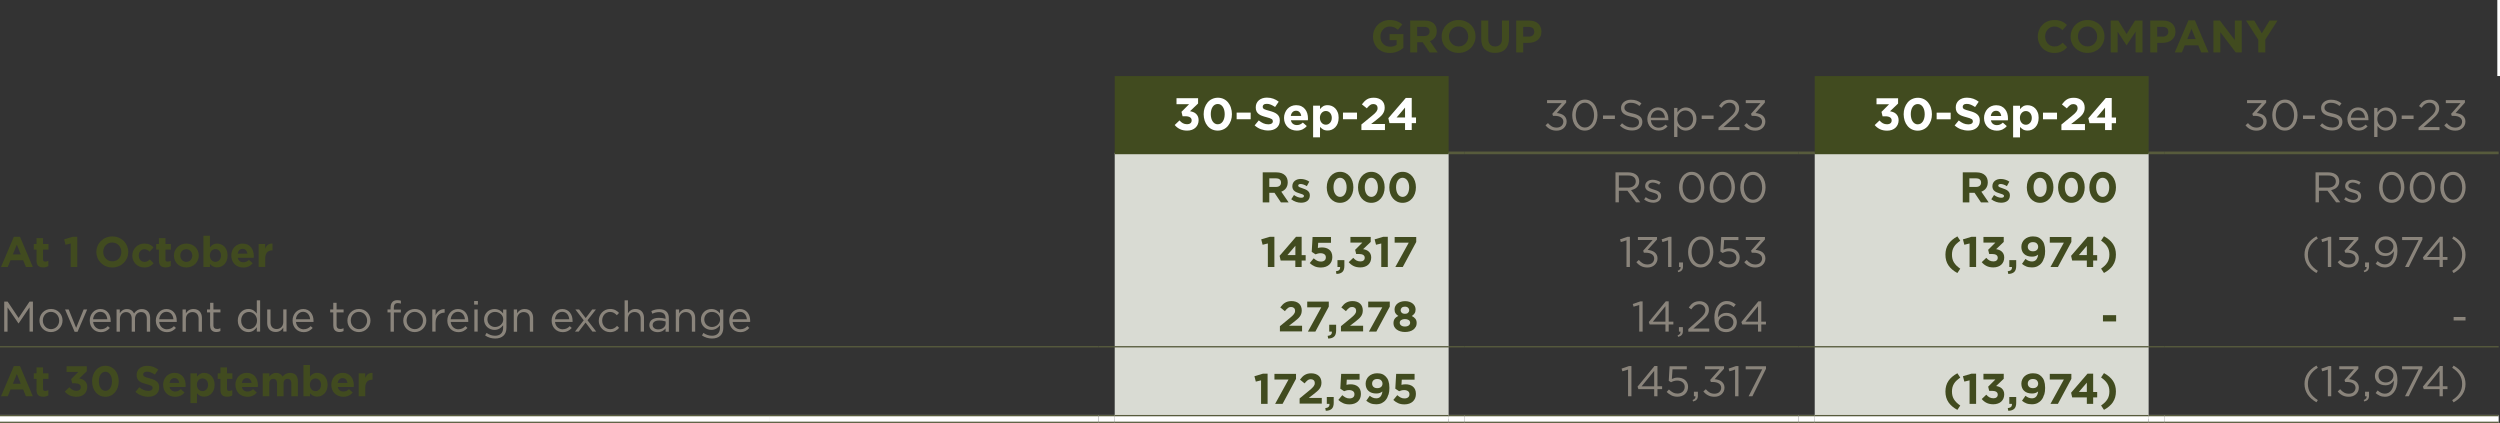 <svg xmlns="http://www.w3.org/2000/svg" id="b" viewBox="0 0 466.89 78.99"><rect x="0" y="0" width="466.89" height="78.99" fill="#333333" stroke="none"/><g id="c"><path d="M338.91,14.21h62.36v14.34h-62.36v-14.34ZM208.18,14.21h62.36v14.34h-62.36v-14.34Z" style="fill:#414b1f; stroke-width:0px;"></path><path d="M338.91,64.76h62.36v13.49h-62.36v-13.49ZM208.18,64.76h62.36v13.49h-62.36v-13.49ZM338.91,52.69h62.36v12.07h-62.36v-12.07ZM208.18,52.69h62.36v12.07h-62.36v-12.07ZM338.91,40.62h62.36v12.07h-62.36v-12.07ZM208.18,40.62h62.36v12.07h-62.36v-12.07ZM338.91,28.55h62.36v12.07h-62.36v-12.07ZM208.18,28.55h62.36v12.07h-62.36v-12.07Z" style="fill:#d9dbd3; stroke-width:0px;"></path><line y1="78.24" x2="143.62" y2="78.24" style="fill:none; stroke:#fff; stroke-miterlimit:10; stroke-width:1.5px;"></line><line x1="143.62" y1="78.24" x2="205.17" y2="78.24" style="fill:none; stroke:#fff; stroke-miterlimit:10; stroke-width:1.5px;"></line><line x1="205.17" y1="78.24" x2="208.18" y2="78.24" style="fill:none; stroke:#fff; stroke-miterlimit:10; stroke-width:1.5px;"></line><line x1="208.18" y1="78.24" x2="270.54" y2="78.24" style="fill:none; stroke:#fff; stroke-miterlimit:10; stroke-width:1.5px;"></line><line x1="270.54" y1="78.24" x2="273.55" y2="78.24" style="fill:none; stroke:#fff; stroke-miterlimit:10; stroke-width:1.5px;"></line><line x1="273.55" y1="78.24" x2="335.91" y2="78.24" style="fill:none; stroke:#fff; stroke-miterlimit:10; stroke-width:1.5px;"></line><line x1="335.91" y1="78.24" x2="338.91" y2="78.24" style="fill:none; stroke:#fff; stroke-miterlimit:10; stroke-width:1.5px;"></line><line x1="338.91" y1="78.24" x2="401.27" y2="78.24" style="fill:none; stroke:#fff; stroke-miterlimit:10; stroke-width:1.5px;"></line><line x1="401.28" y1="78.24" x2="404.28" y2="78.24" style="fill:none; stroke:#fff; stroke-miterlimit:10; stroke-width:1.5px;"></line><line x1="404.28" y1="78.24" x2="466.64" y2="78.24" style="fill:none; stroke:#fff; stroke-miterlimit:10; stroke-width:1.5px;"></line><line x1="466.64" y1="14.2" x2="466.64" style="fill:none; stroke:#fff; stroke-miterlimit:10; stroke-width:.5px;"></line><line x1="208.18" y1="28.55" x2="270.54" y2="28.55" style="fill:none; stroke:#414b1f; stroke-miterlimit:10; stroke-width:.5px;"></line><line x1="338.91" y1="28.55" x2="401.27" y2="28.55" style="fill:none; stroke:#414b1f; stroke-miterlimit:10; stroke-width:.5px;"></line><line x1="270.54" y1="28.55" x2="273.55" y2="28.55" style="fill:none; stroke:#575b3c; stroke-miterlimit:10; stroke-width:.5px;"></line><line x1="335.91" y1="28.55" x2="338.91" y2="28.55" style="fill:none; stroke:#575b3c; stroke-miterlimit:10; stroke-width:.5px;"></line><line x1="401.28" y1="28.55" x2="404.28" y2="28.55" style="fill:none; stroke:#575b3c; stroke-miterlimit:10; stroke-width:.5px;"></line><line y1="64.76" x2="143.62" y2="64.76" style="fill:none; stroke:#575b3c; stroke-miterlimit:10; stroke-width:.25px;"></line><line x1="205.17" y1="64.76" x2="208.18" y2="64.76" style="fill:none; stroke:#575b3c; stroke-miterlimit:10; stroke-width:.25px;"></line><line x1="208.18" y1="64.76" x2="270.54" y2="64.76" style="fill:none; stroke:#575b3c; stroke-miterlimit:10; stroke-width:.25px;"></line><line x1="270.54" y1="64.76" x2="273.55" y2="64.76" style="fill:none; stroke:#575b3c; stroke-miterlimit:10; stroke-width:.25px;"></line><line x1="273.55" y1="64.76" x2="335.91" y2="64.76" style="fill:none; stroke:#575b3c; stroke-miterlimit:10; stroke-width:.25px;"></line><line x1="335.91" y1="64.76" x2="338.91" y2="64.76" style="fill:none; stroke:#575b3c; stroke-miterlimit:10; stroke-width:.25px;"></line><line x1="338.91" y1="64.76" x2="401.27" y2="64.76" style="fill:none; stroke:#575b3c; stroke-miterlimit:10; stroke-width:.25px;"></line><line x1="401.28" y1="64.76" x2="404.28" y2="64.76" style="fill:none; stroke:#575b3c; stroke-miterlimit:10; stroke-width:.25px;"></line><line x1="404.28" y1="64.76" x2="466.64" y2="64.76" style="fill:none; stroke:#575b3c; stroke-miterlimit:10; stroke-width:.25px;"></line><line y1="77.62" x2="143.62" y2="77.62" style="fill:none; stroke:#575b3c; stroke-miterlimit:10; stroke-width:.25px;"></line><line y1="78.87" x2="143.62" y2="78.87" style="fill:none; stroke:#575b3c; stroke-miterlimit:10; stroke-width:.25px;"></line><line x1="143.62" y1="77.62" x2="205.17" y2="77.62" style="fill:none; stroke:#575b3c; stroke-miterlimit:10; stroke-width:.25px;"></line><line x1="143.62" y1="78.87" x2="205.17" y2="78.87" style="fill:none; stroke:#575b3c; stroke-miterlimit:10; stroke-width:.25px;"></line><line x1="205.17" y1="77.62" x2="208.18" y2="77.62" style="fill:none; stroke:#575b3c; stroke-miterlimit:10; stroke-width:.25px;"></line><line x1="205.17" y1="78.87" x2="208.18" y2="78.87" style="fill:none; stroke:#575b3c; stroke-miterlimit:10; stroke-width:.25px;"></line><line x1="208.18" y1="77.62" x2="270.54" y2="77.62" style="fill:none; stroke:#575b3c; stroke-miterlimit:10; stroke-width:.25px;"></line><line x1="208.18" y1="78.87" x2="270.54" y2="78.87" style="fill:none; stroke:#575b3c; stroke-miterlimit:10; stroke-width:.25px;"></line><line x1="270.54" y1="77.62" x2="273.55" y2="77.62" style="fill:none; stroke:#575b3c; stroke-miterlimit:10; stroke-width:.25px;"></line><line x1="270.54" y1="78.87" x2="273.55" y2="78.87" style="fill:none; stroke:#575b3c; stroke-miterlimit:10; stroke-width:.25px;"></line><line x1="273.55" y1="77.62" x2="335.91" y2="77.62" style="fill:none; stroke:#575b3c; stroke-miterlimit:10; stroke-width:.25px;"></line><line x1="273.55" y1="78.87" x2="335.91" y2="78.87" style="fill:none; stroke:#575b3c; stroke-miterlimit:10; stroke-width:.25px;"></line><line x1="335.91" y1="77.62" x2="338.91" y2="77.62" style="fill:none; stroke:#575b3c; stroke-miterlimit:10; stroke-width:.25px;"></line><line x1="335.91" y1="78.87" x2="338.91" y2="78.87" style="fill:none; stroke:#575b3c; stroke-miterlimit:10; stroke-width:.25px;"></line><line x1="338.91" y1="77.62" x2="401.27" y2="77.62" style="fill:none; stroke:#575b3c; stroke-miterlimit:10; stroke-width:.25px;"></line><line x1="338.91" y1="78.87" x2="401.27" y2="78.87" style="fill:none; stroke:#575b3c; stroke-miterlimit:10; stroke-width:.25px;"></line><line x1="401.28" y1="77.62" x2="404.28" y2="77.62" style="fill:none; stroke:#575b3c; stroke-miterlimit:10; stroke-width:.25px;"></line><line x1="401.28" y1="78.87" x2="404.28" y2="78.87" style="fill:none; stroke:#575b3c; stroke-miterlimit:10; stroke-width:.25px;"></line><line x1="404.28" y1="77.62" x2="466.64" y2="77.62" style="fill:none; stroke:#575b3c; stroke-miterlimit:10; stroke-width:.25px;"></line><line x1="404.28" y1="78.87" x2="466.64" y2="78.87" style="fill:none; stroke:#575b3c; stroke-miterlimit:10; stroke-width:.25px;"></line><line x1="404.28" y1="28.55" x2="466.64" y2="28.55" style="fill:none; stroke:#575b3c; stroke-miterlimit:10; stroke-width:.5px;"></line><line x1="273.55" y1="28.55" x2="335.91" y2="28.55" style="fill:none; stroke:#575b3c; stroke-miterlimit:10; stroke-width:.5px;"></line><line x1="143.62" y1="64.76" x2="205.17" y2="64.76" style="fill:none; stroke:#575b3c; stroke-miterlimit:10; stroke-width:.25px;"></line><path d="M261,9.61c-.42.18-.91.28-1.45.28-.46,0-.89-.08-1.27-.23s-.71-.37-.99-.64c-.27-.27-.49-.59-.64-.97-.15-.37-.23-.78-.23-1.22v-.02c0-.42.08-.82.23-1.19.16-.37.37-.7.65-.98.28-.28.61-.5.99-.66.38-.16.8-.24,1.25-.24.27,0,.51.02.73.06.22.04.42.09.61.16.19.07.36.15.53.25.16.1.32.22.48.35l-.82.99c-.11-.1-.23-.18-.34-.25s-.23-.14-.35-.19c-.12-.05-.25-.09-.4-.12-.14-.03-.3-.04-.47-.04-.24,0-.46.05-.67.15-.21.1-.39.23-.54.4-.16.17-.28.36-.37.59-.09.22-.13.46-.13.72v.02c0,.27.04.52.13.75.09.23.21.43.37.6.16.17.35.3.57.4.22.09.46.14.73.14.49,0,.9-.12,1.23-.36v-.86h-1.32v-1.13h2.58v2.58c-.31.26-.67.48-1.09.67Z" style="fill:#414b1f; stroke-width:0px;"></path><path d="M266.97,9.79l-1.27-1.9h-1.03v1.9h-1.31V3.84h2.72c.71,0,1.26.17,1.65.52.39.35.59.83.59,1.45v.02c0,.48-.12.87-.35,1.18-.24.3-.54.53-.92.67l1.45,2.12h-1.53ZM266.99,5.87c0-.28-.09-.5-.27-.64-.18-.14-.43-.21-.76-.21h-1.3v1.71h1.33c.32,0,.57-.08.74-.23s.26-.36.26-.61v-.02Z" style="fill:#414b1f; stroke-width:0px;"></path><path d="M275.32,8c-.16.37-.38.7-.66.98-.28.28-.62.5-1,.66-.39.16-.81.24-1.27.24s-.88-.08-1.27-.24c-.39-.16-.72-.38-1-.65-.28-.27-.5-.6-.65-.97-.16-.37-.23-.77-.23-1.19v-.02c0-.42.08-.82.24-1.19.16-.37.38-.7.66-.98.28-.28.61-.5,1-.66.39-.16.81-.24,1.27-.24s.88.08,1.27.24c.38.16.72.38,1,.65.28.27.5.6.65.97.16.37.23.77.23,1.19v.02c0,.43-.08.82-.24,1.19ZM274.19,6.81c0-.25-.04-.5-.13-.72-.09-.23-.21-.43-.37-.6-.16-.17-.35-.3-.57-.4-.22-.1-.46-.15-.72-.15s-.51.05-.73.14c-.22.1-.41.23-.56.4-.16.17-.28.37-.37.59-.09.22-.13.46-.13.72v.02c0,.25.04.5.13.72.09.23.21.42.37.59.16.17.35.3.57.4.22.1.46.15.73.15s.5-.05.72-.14c.22-.1.41-.23.57-.4.16-.17.28-.37.37-.59.09-.22.13-.46.13-.72v-.02Z" style="fill:#414b1f; stroke-width:0px;"></path><path d="M281.63,8.37c-.12.33-.3.61-.52.84-.23.22-.5.39-.82.5s-.68.17-1.08.17c-.8,0-1.43-.22-1.89-.66-.46-.44-.69-1.1-.69-1.98v-3.4h1.31v3.37c0,.49.11.85.34,1.1s.54.37.94.37.72-.12.94-.36c.23-.24.34-.59.34-1.07v-3.41h1.31v3.36c0,.45-.06.85-.18,1.18Z" style="fill:#414b1f; stroke-width:0px;"></path><path d="M287.67,6.82c-.12.26-.3.48-.51.65s-.47.31-.76.4c-.29.09-.61.13-.94.13h-.99v1.79h-1.31V3.84h2.43c.36,0,.68.05.96.15.28.1.52.24.71.42.2.18.35.4.45.65.1.25.16.53.16.84v.02c0,.35-.06.65-.19.91ZM286.53,5.92c0-.29-.09-.52-.28-.67-.19-.15-.45-.23-.78-.23h-1.01v1.82h1.04c.33,0,.58-.09.77-.26.18-.17.27-.39.27-.64v-.02Z" style="fill:#414b1f; stroke-width:0px;"></path><path d="M385.59,9.27c-.17.13-.34.24-.54.34-.2.09-.41.16-.64.21-.23.05-.49.07-.78.07-.44,0-.84-.08-1.22-.24-.37-.16-.7-.38-.97-.65-.27-.27-.48-.6-.64-.97-.15-.37-.23-.77-.23-1.2v-.02c0-.42.08-.82.23-1.19.15-.37.37-.7.64-.98.27-.28.6-.5.98-.66.38-.16.8-.24,1.26-.24.28,0,.53.02.76.07s.44.11.62.19c.19.08.36.18.52.29.16.11.31.24.44.37l-.83.96c-.23-.21-.47-.37-.71-.49-.24-.12-.51-.18-.81-.18-.25,0-.48.05-.69.14-.21.1-.4.23-.55.4-.15.17-.27.37-.36.59-.08.22-.13.46-.13.72v.02c0,.25.04.5.13.72s.2.42.35.59c.15.17.33.3.54.4.21.1.45.15.7.15.34,0,.63-.06.86-.19s.47-.29.7-.51l.83.84c-.15.16-.31.31-.48.44Z" style="fill:#414b1f; stroke-width:0px;"></path><path d="M392.78,8c-.16.37-.38.7-.66.98-.28.28-.62.5-1,.66-.39.16-.81.24-1.27.24s-.88-.08-1.27-.24c-.39-.16-.72-.38-1-.65-.28-.27-.5-.6-.65-.97-.16-.37-.23-.77-.23-1.19v-.02c0-.42.08-.82.24-1.19.16-.37.38-.7.66-.98.28-.28.61-.5,1-.66.39-.16.81-.24,1.27-.24s.88.08,1.27.24c.38.16.72.38,1,.65.28.27.5.6.65.97.16.37.23.77.23,1.19v.02c0,.43-.08.82-.24,1.19ZM391.65,6.81c0-.25-.04-.5-.13-.72-.09-.23-.21-.43-.37-.6-.16-.17-.35-.3-.57-.4-.22-.1-.46-.15-.72-.15s-.51.05-.73.14c-.22.1-.41.23-.56.4-.16.17-.28.37-.37.59-.09.22-.13.46-.13.72v.02c0,.25.04.5.13.72.09.23.21.42.37.59.16.17.35.3.57.4.22.1.46.15.73.15s.5-.05.72-.14c.22-.1.41-.23.57-.4.16-.17.28-.37.37-.59.09-.22.13-.46.13-.72v-.02Z" style="fill:#414b1f; stroke-width:0px;"></path><path d="M398.84,9.79v-3.88l-1.67,2.54h-.03l-1.66-2.52v3.86h-1.29V3.84h1.41l1.56,2.52,1.56-2.52h1.41v5.95h-1.29Z" style="fill:#414b1f; stroke-width:0px;"></path><path d="M406.08,6.82c-.12.26-.3.48-.51.65s-.47.31-.76.4c-.29.09-.61.13-.94.13h-.99v1.79h-1.31V3.84h2.43c.36,0,.68.05.96.15.28.1.52.24.71.42.2.18.35.4.45.65.1.25.16.53.16.84v.02c0,.35-.06.65-.19.91ZM404.94,5.92c0-.29-.09-.52-.28-.67-.19-.15-.45-.23-.78-.23h-1.01v1.82h1.04c.33,0,.58-.09.77-.26.18-.17.27-.39.27-.64v-.02Z" style="fill:#414b1f; stroke-width:0px;"></path><path d="M411.08,9.79l-.54-1.33h-2.52l-.54,1.33h-1.33l2.55-5.99h1.21l2.55,5.99h-1.37ZM409.27,5.37l-.79,1.93h1.58l-.79-1.93Z" style="fill:#414b1f; stroke-width:0px;"></path><path d="M417.54,9.79l-2.88-3.78v3.78h-1.29V3.84h1.21l2.79,3.66v-3.66h1.29v5.95h-1.11Z" style="fill:#414b1f; stroke-width:0px;"></path><path d="M423.06,7.41v2.37h-1.31v-2.35l-2.29-3.6h1.53l1.42,2.39,1.44-2.39h1.49l-2.29,3.58Z" style="fill:#414b1f; stroke-width:0px;"></path><path d="M219.72,19.46v-1.12h4.03v.99l-1.51,1.44c.2.03.4.09.6.16.19.07.37.18.51.31s.27.3.36.49c.09.2.14.43.14.71s-.05.54-.15.78c-.1.24-.24.44-.43.62-.19.18-.41.31-.68.41-.27.1-.57.14-.89.14-.54,0-1-.1-1.37-.29-.38-.19-.69-.44-.95-.75l.9-.86c.2.23.42.41.64.53.22.12.49.18.79.18.25,0,.45-.06.61-.19.16-.13.23-.31.23-.53,0-.25-.1-.44-.3-.57-.2-.13-.49-.2-.86-.2h-.54l-.2-.83,1.42-1.42h-2.34Z" style="fill:#fff; stroke-width:0px;"></path><path d="M229.88,22.52c-.13.37-.31.7-.54.98-.23.28-.51.5-.84.65-.33.16-.69.24-1.08.24s-.76-.08-1.08-.23c-.33-.16-.6-.37-.83-.65-.23-.28-.41-.6-.53-.97-.12-.37-.19-.77-.19-1.21s.06-.83.19-1.21c.13-.38.31-.7.54-.98.23-.28.51-.5.84-.65s.69-.24,1.08-.24.76.08,1.08.23c.33.16.6.37.83.65s.41.6.53.98c.12.37.19.78.19,1.21s-.06.84-.19,1.22ZM228.63,20.56c-.06-.23-.15-.43-.26-.6s-.25-.3-.41-.4c-.16-.1-.34-.14-.54-.14s-.38.05-.54.14c-.16.09-.29.22-.41.39-.11.17-.2.37-.26.6-.06.23-.09.48-.09.76s.03.52.09.76.15.43.26.6.25.3.41.4c.16.1.34.14.54.14s.38-.05.54-.14c.16-.09.29-.23.41-.4.11-.17.2-.37.26-.6s.09-.48.09-.75-.03-.52-.09-.76Z" style="fill:#fff; stroke-width:0px;"></path><path d="M230.95,22.27v-1.24h2.62v1.24h-2.62Z" style="fill:#fff; stroke-width:0px;"></path><path d="M238.85,23.31c-.11.23-.26.42-.45.58-.19.16-.42.27-.69.36s-.56.12-.88.12c-.45,0-.9-.08-1.33-.23-.44-.16-.83-.4-1.19-.72l.77-.93c.27.22.55.4.84.53s.6.2.94.2c.27,0,.48-.05.63-.15.15-.1.22-.24.22-.41v-.02c0-.08-.02-.16-.05-.23-.03-.07-.09-.13-.18-.18s-.21-.11-.37-.17-.36-.12-.61-.18c-.3-.07-.57-.16-.82-.25-.24-.09-.45-.2-.62-.34-.17-.13-.3-.3-.4-.5s-.14-.44-.14-.74v-.02c0-.27.05-.52.15-.73.1-.22.24-.41.43-.57.18-.16.4-.28.66-.37.25-.08.53-.13.84-.13.44,0,.84.07,1.2.2.37.13.7.32,1.01.56l-.68.99c-.27-.18-.53-.32-.78-.43s-.51-.16-.77-.16-.45.05-.57.15c-.13.1-.19.22-.19.37v.02c0,.1.02.18.06.25s.1.13.2.19.23.11.4.16c.17.05.38.11.63.18.3.08.57.17.81.27.24.1.43.22.6.36.16.14.28.3.37.49.08.19.12.41.12.67v.02c0,.29-.05.56-.16.79Z" style="fill:#fff; stroke-width:0px;"></path><path d="M244.26,22.3s0,.1-.01.16h-3.17c.06.29.19.52.39.67.2.15.44.23.73.23.22,0,.41-.04.58-.11s.35-.19.53-.36l.74.65c-.22.27-.48.47-.78.62-.31.15-.67.23-1.08.23-.34,0-.66-.06-.95-.17s-.54-.27-.76-.48c-.21-.21-.38-.46-.5-.74s-.18-.6-.18-.96v-.02c0-.32.05-.63.17-.92s.26-.54.46-.76c.2-.22.43-.39.71-.51.28-.12.58-.19.91-.19.38,0,.71.07.99.2.28.14.51.32.69.55.18.23.32.49.41.79s.13.61.13.93v.02c0,.06,0,.12,0,.16ZM242.7,20.95c-.16-.18-.38-.27-.65-.27s-.49.09-.66.26c-.17.18-.28.41-.33.71h1.95c-.04-.29-.14-.52-.31-.7Z" style="fill:#fff; stroke-width:0px;"></path><path d="M249.84,23.02c-.12.29-.27.54-.46.74-.19.2-.41.35-.66.46s-.51.15-.78.15c-.35,0-.63-.07-.85-.2-.22-.14-.41-.29-.57-.47v1.95h-1.29v-5.92h1.29v.65c.16-.21.35-.39.57-.53.22-.14.51-.21.85-.21.27,0,.52.05.77.15.25.1.47.25.66.45.19.2.35.45.46.74.12.29.17.63.17,1.01v.02c0,.38-.06.72-.17,1.01ZM248.72,22c0-.19-.03-.36-.09-.52s-.14-.29-.24-.4c-.1-.11-.22-.2-.35-.26-.13-.06-.28-.09-.43-.09s-.3.03-.43.09c-.13.06-.25.15-.35.26-.1.11-.18.25-.24.4s-.09.33-.09.52v.02c0,.19.03.36.09.52.06.16.14.29.24.4.1.11.21.2.35.26.13.06.28.09.43.09s.3-.03.43-.09c.13-.06.25-.15.35-.26.1-.11.18-.24.24-.4.06-.15.09-.33.09-.52v-.02Z" style="fill:#fff; stroke-width:0px;"></path><path d="M250.81,22.27v-1.24h2.62v1.24h-2.62Z" style="fill:#fff; stroke-width:0px;"></path><path d="M255.86,19.63c-.18.13-.38.33-.6.6l-.92-.74c.15-.2.3-.38.45-.53.15-.15.31-.28.48-.39s.36-.19.57-.24c.21-.05.45-.08.71-.08.32,0,.6.04.85.13s.47.21.65.37.31.36.41.58c.09.23.14.48.14.76,0,.25-.03.47-.1.67-.07.2-.16.38-.29.56-.13.18-.29.35-.49.52s-.43.36-.69.57l-.97.75h2.59v1.13h-4.4v-1.04l1.98-1.62c.19-.15.34-.29.48-.41.13-.12.24-.24.32-.35s.14-.22.18-.32.06-.22.06-.34c0-.25-.07-.45-.22-.58-.15-.13-.34-.2-.58-.2s-.44.07-.62.2Z" style="fill:#fff; stroke-width:0px;"></path><path d="M263.65,18.29v3.65h.8v1.06h-.8v1.28h-1.25v-1.28h-2.91l-.21-.93,3.26-3.78h1.11ZM262.4,20.09l-1.58,1.85h1.58v-1.85Z" style="fill:#fff; stroke-width:0px;"></path><path d="M288.92,19.26v-.56h3.57v.46l-1.75,1.95c.25.02.48.07.7.14.22.07.42.17.59.3s.3.29.4.48c.1.19.15.42.15.67s-.05.48-.15.69-.23.39-.4.54c-.17.15-.36.27-.59.35-.23.08-.47.12-.73.12-.47,0-.88-.09-1.22-.28-.35-.18-.63-.43-.86-.72l.46-.41c.22.27.46.47.72.62s.57.22.92.22c.17,0,.33-.03.48-.08.15-.05.28-.12.39-.22.11-.1.2-.21.26-.35.06-.14.1-.29.1-.45,0-.35-.15-.62-.44-.81-.29-.19-.67-.28-1.13-.28h-.36l-.13-.38,1.77-2h-2.74Z" style="fill:#8a847b; stroke-width:0px;"></path><path d="M298.18,22.61c-.11.35-.27.66-.48.92-.21.26-.46.47-.75.63-.29.15-.62.23-.98.23s-.69-.08-.98-.23c-.29-.15-.54-.36-.74-.62-.21-.26-.36-.57-.47-.92-.11-.35-.16-.72-.16-1.12s.06-.77.17-1.12.27-.66.48-.92c.21-.26.46-.47.75-.63.29-.15.62-.23.98-.23s.68.08.97.23c.29.15.54.36.74.62.21.26.36.57.47.92.11.35.16.72.16,1.12s-.06.77-.17,1.12ZM297.58,20.62c-.08-.28-.2-.53-.34-.74-.15-.21-.33-.38-.54-.51-.21-.13-.45-.19-.71-.19s-.5.06-.71.19c-.21.13-.39.29-.54.5-.15.21-.26.46-.34.74-.08.28-.12.57-.12.88s.04.61.12.89c.08.28.19.53.34.74s.33.38.54.51c.21.13.45.19.71.19s.5-.06.71-.19.39-.29.54-.5c.15-.21.26-.46.34-.74.08-.28.12-.57.12-.88s-.04-.6-.12-.88Z" style="fill:#8a847b; stroke-width:0px;"></path><path d="M299.37,22.22v-.65h2.22v.65h-2.22Z" style="fill:#8a847b; stroke-width:0px;"></path><path d="M303.45,20.45c.04.11.12.2.23.29.11.09.27.17.46.24.2.07.45.14.76.2.62.14,1.08.33,1.38.58.3.25.44.58.44,1.02,0,.24-.05.46-.14.66s-.23.37-.39.5c-.17.14-.37.25-.6.32-.24.07-.49.11-.77.11-.45,0-.86-.07-1.23-.22-.37-.14-.72-.37-1.06-.67l.39-.46c.29.27.59.47.89.6.3.13.64.2,1.03.2s.68-.09.91-.26c.23-.18.34-.41.34-.7,0-.13-.02-.25-.06-.36-.04-.1-.12-.2-.22-.28-.11-.09-.25-.16-.45-.23-.19-.07-.43-.14-.73-.2-.32-.07-.6-.15-.84-.24s-.43-.2-.59-.33c-.16-.13-.27-.28-.35-.45-.07-.17-.11-.37-.11-.61s.04-.43.14-.62.22-.35.38-.48.36-.24.58-.32c.22-.08.47-.12.74-.12.41,0,.77.06,1.08.17.31.11.6.28.89.51l-.37.49c-.26-.21-.52-.37-.79-.46-.26-.1-.54-.14-.83-.14-.18,0-.34.02-.49.07-.15.05-.27.11-.38.19-.1.08-.18.18-.24.29-.06.11-.08.23-.08.36s.02.25.06.36Z" style="fill:#8a847b; stroke-width:0px;"></path><path d="M308.45,23.05c.09.17.2.32.33.44.13.12.28.21.45.27.17.06.34.09.52.09.29,0,.54-.05.74-.16.21-.11.39-.25.56-.42l.38.34c-.21.23-.45.42-.71.56-.27.14-.6.21-.99.21-.28,0-.55-.05-.8-.16s-.47-.25-.66-.44c-.19-.19-.34-.42-.45-.68-.11-.27-.17-.56-.17-.88,0-.3.05-.58.15-.84.1-.26.24-.49.41-.69.18-.19.38-.35.63-.46.24-.11.51-.17.8-.17.3,0,.58.06.82.17.24.11.44.27.61.47s.29.43.38.7c.08.27.13.55.13.86v.09s0,.07,0,.1h-3.27c.02.22.07.42.16.6ZM310.94,22c-.02-.19-.05-.37-.12-.54-.06-.17-.15-.32-.25-.45-.11-.13-.24-.23-.4-.31s-.34-.12-.54-.12c-.18,0-.35.04-.5.11-.15.07-.29.17-.41.3-.12.12-.21.27-.29.44s-.12.36-.14.56h2.65Z" style="fill:#8a847b; stroke-width:0px;"></path><path d="M316.66,23.14c-.11.27-.26.49-.44.68s-.39.33-.63.42-.48.15-.73.15c-.19,0-.37-.02-.53-.07-.16-.05-.3-.11-.43-.19-.13-.08-.24-.17-.35-.28-.1-.11-.2-.22-.28-.34v2.07h-.62v-5.42h.62v.83c.09-.12.18-.24.28-.35.1-.11.22-.21.35-.29.13-.08.27-.15.43-.2s.33-.08.52-.08c.25,0,.49.05.72.14.24.1.45.24.64.42s.34.41.45.68c.11.27.17.57.17.91s-.06.65-.17.91ZM316.08,21.57c-.08-.2-.18-.36-.32-.51-.13-.14-.29-.25-.46-.32-.18-.07-.36-.11-.56-.11s-.38.04-.56.12c-.18.08-.34.18-.48.32-.14.14-.25.31-.34.5-.08.2-.12.41-.12.65s.04.46.12.66c.08.2.19.37.34.51.14.14.3.25.48.32s.36.12.56.12.38-.04.56-.11c.18-.07.33-.17.46-.31s.24-.3.31-.5c.08-.2.12-.42.12-.67s-.04-.46-.12-.66Z" style="fill:#8a847b; stroke-width:0px;"></path><path d="M317.8,22.22v-.65h2.22v.65h-2.22Z" style="fill:#8a847b; stroke-width:0px;"></path><path d="M322.17,19.42c-.23.16-.46.4-.68.72l-.46-.34c.13-.19.26-.35.39-.5.13-.15.28-.27.44-.37.16-.1.33-.18.53-.23.2-.05.42-.08.66-.08s.49.04.7.12.39.19.55.33c.15.14.27.31.36.5.08.19.13.41.13.64,0,.21-.03.4-.08.57-.06.17-.14.34-.26.51-.12.17-.26.34-.44.52-.18.18-.39.38-.63.59l-1.5,1.33h2.97v.58h-3.91v-.49l2.03-1.79c.21-.19.39-.37.54-.52.15-.16.27-.3.36-.44.09-.14.16-.27.2-.4s.06-.27.06-.4c0-.17-.03-.31-.09-.44s-.14-.24-.24-.34c-.1-.09-.22-.17-.36-.22s-.28-.08-.43-.08c-.32,0-.59.08-.82.24Z" style="fill:#8a847b; stroke-width:0px;"></path><path d="M326.03,19.26v-.56h3.57v.46l-1.75,1.95c.25.02.48.07.7.14.22.07.42.17.59.3s.3.29.4.48c.1.19.15.42.15.67s-.05.48-.15.69-.23.39-.4.54c-.17.15-.36.27-.59.35-.23.08-.47.12-.73.12-.47,0-.88-.09-1.22-.28-.35-.18-.63-.43-.86-.72l.46-.41c.22.27.46.47.72.62s.57.22.92.22c.17,0,.33-.03.48-.08.15-.05.28-.12.39-.22.11-.1.2-.21.26-.35.06-.14.1-.29.1-.45,0-.35-.15-.62-.44-.81-.29-.19-.67-.28-1.13-.28h-.36l-.13-.38,1.77-2h-2.74Z" style="fill:#8a847b; stroke-width:0px;"></path><path d="M350.45,19.47v-1.12h4.03v.99l-1.51,1.44c.2.03.4.09.6.16.19.07.37.18.51.31s.27.3.36.49c.09.2.14.43.14.71s-.05.54-.15.78c-.1.24-.24.44-.43.62-.19.18-.41.31-.68.41-.27.1-.57.14-.89.14-.54,0-1-.1-1.37-.29-.38-.19-.69-.44-.95-.75l.9-.86c.2.23.42.41.64.53.22.12.49.18.79.18.25,0,.45-.06.61-.19.16-.13.23-.31.23-.53,0-.25-.1-.44-.3-.57-.2-.13-.49-.2-.86-.2h-.54l-.2-.83,1.42-1.42h-2.34Z" style="fill:#fff; stroke-width:0px;"></path><path d="M360.61,22.53c-.13.37-.31.7-.54.98-.23.28-.51.5-.84.65-.33.16-.69.24-1.08.24s-.76-.08-1.08-.23c-.33-.16-.6-.37-.83-.65-.23-.28-.41-.6-.53-.97-.12-.37-.19-.77-.19-1.21s.06-.83.19-1.21c.13-.38.31-.7.54-.98.23-.28.51-.5.84-.65s.69-.24,1.08-.24.76.08,1.08.23c.33.16.6.37.83.65s.41.6.53.98c.12.37.19.78.19,1.21s-.06.84-.19,1.22ZM359.36,20.57c-.06-.23-.15-.43-.26-.6s-.25-.3-.41-.4c-.16-.1-.34-.14-.54-.14s-.38.05-.54.14c-.16.09-.29.22-.41.39-.11.17-.2.37-.26.6-.06.23-.09.48-.09.76s.03.52.09.76.15.43.26.6.25.3.41.4c.16.1.34.14.54.14s.38-.05.54-.14c.16-.09.29-.23.41-.4.11-.17.2-.37.26-.6s.09-.48.09-.75-.03-.52-.09-.76Z" style="fill:#fff; stroke-width:0px;"></path><path d="M361.68,22.28v-1.24h2.62v1.24h-2.62Z" style="fill:#fff; stroke-width:0px;"></path><path d="M369.58,23.32c-.11.23-.26.42-.45.58-.19.16-.42.27-.69.36s-.56.12-.88.12c-.45,0-.9-.08-1.33-.23-.44-.16-.83-.4-1.19-.72l.77-.93c.27.22.55.4.84.53s.6.2.94.2c.27,0,.48-.05.63-.15.15-.1.22-.24.22-.41v-.02c0-.08-.02-.16-.05-.23-.03-.07-.09-.13-.18-.18s-.21-.11-.37-.17-.36-.12-.61-.18c-.3-.07-.57-.16-.82-.25-.24-.09-.45-.2-.62-.34-.17-.13-.3-.3-.4-.5s-.14-.44-.14-.74v-.02c0-.27.05-.52.15-.73.1-.22.24-.41.43-.57.18-.16.4-.28.66-.37.25-.08.53-.13.84-.13.44,0,.84.07,1.2.2.37.13.7.32,1.01.56l-.68.99c-.27-.18-.53-.32-.78-.43s-.51-.16-.77-.16-.45.05-.57.15c-.13.1-.19.22-.19.37v.02c0,.1.02.18.06.25s.1.13.2.19.23.11.4.16c.17.05.38.11.63.18.3.08.57.17.81.27.24.1.43.22.6.36.16.14.28.3.37.49.08.19.12.41.12.67v.02c0,.29-.05.56-.16.79Z" style="fill:#fff; stroke-width:0px;"></path><path d="M374.99,22.31s0,.1-.01.16h-3.17c.06.29.19.52.39.67.2.15.44.23.73.23.22,0,.41-.04.58-.11s.35-.19.53-.36l.74.65c-.22.27-.48.47-.78.62-.31.15-.67.23-1.08.23-.34,0-.66-.06-.95-.17s-.54-.27-.76-.48c-.21-.21-.38-.46-.5-.74s-.18-.6-.18-.96v-.02c0-.32.05-.63.17-.92s.26-.54.46-.76c.2-.22.43-.39.71-.51.28-.12.58-.19.91-.19.38,0,.71.07.99.2.28.14.51.32.69.55.18.23.32.49.41.79s.13.61.13.93v.02c0,.06,0,.12,0,.16ZM373.43,20.96c-.16-.18-.38-.27-.65-.27s-.49.09-.66.26c-.17.18-.28.41-.33.71h1.95c-.04-.29-.14-.52-.31-.7Z" style="fill:#fff; stroke-width:0px;"></path><path d="M380.57,23.03c-.12.29-.27.54-.46.74-.19.2-.41.35-.66.46s-.51.15-.78.15c-.35,0-.63-.07-.85-.2-.22-.14-.41-.29-.57-.47v1.95h-1.29v-5.92h1.29v.65c.16-.21.35-.39.57-.53.22-.14.51-.21.85-.21.27,0,.52.05.77.15.25.1.47.25.66.45.19.2.35.45.46.74.12.29.17.63.17,1.01v.02c0,.38-.06.72-.17,1.01ZM379.45,22.01c0-.19-.03-.36-.09-.52s-.14-.29-.24-.4c-.1-.11-.22-.2-.35-.26-.13-.06-.28-.09-.43-.09s-.3.03-.43.09c-.13.06-.25.15-.35.26-.1.11-.18.25-.24.4s-.09.33-.09.52v.02c0,.19.03.36.09.52.06.16.14.29.24.4.1.11.21.2.35.26.13.06.28.09.43.09s.3-.03.43-.09c.13-.06.25-.15.35-.26.1-.11.18-.24.24-.4.06-.15.09-.33.09-.52v-.02Z" style="fill:#fff; stroke-width:0px;"></path><path d="M381.54,22.28v-1.24h2.62v1.24h-2.62Z" style="fill:#fff; stroke-width:0px;"></path><path d="M386.59,19.64c-.18.13-.38.33-.6.6l-.92-.74c.15-.2.3-.38.45-.53.15-.15.31-.28.48-.39s.36-.19.57-.24c.21-.05.45-.08.71-.08.32,0,.6.04.85.13s.47.21.65.37.31.36.41.58c.09.23.14.48.14.76,0,.25-.03.47-.1.67-.07.2-.16.38-.29.56-.13.18-.29.35-.49.52s-.43.36-.69.57l-.97.75h2.59v1.13h-4.4v-1.04l1.98-1.62c.19-.15.34-.29.48-.41.13-.12.24-.24.32-.35s.14-.22.18-.32.06-.22.06-.34c0-.25-.07-.45-.22-.58-.15-.13-.34-.2-.58-.2s-.44.07-.62.2Z" style="fill:#fff; stroke-width:0px;"></path><path d="M394.38,18.3v3.65h.8v1.06h-.8v1.28h-1.25v-1.28h-2.91l-.21-.93,3.26-3.78h1.11ZM393.13,20.1l-1.58,1.85h1.58v-1.85Z" style="fill:#fff; stroke-width:0px;"></path><path d="M419.65,19.26v-.56h3.57v.46l-1.75,1.95c.25.02.48.07.7.14.22.07.42.17.59.3s.3.29.4.48c.1.19.15.42.15.67s-.05.48-.15.69-.23.39-.4.54c-.17.15-.36.27-.59.35-.23.08-.47.12-.73.12-.47,0-.88-.09-1.22-.28-.35-.18-.63-.43-.86-.72l.46-.41c.22.27.46.47.72.62s.57.22.92.22c.17,0,.33-.03.48-.08.15-.05.28-.12.39-.22.11-.1.2-.21.26-.35.06-.14.1-.29.1-.45,0-.35-.15-.62-.44-.81-.29-.19-.67-.28-1.13-.28h-.36l-.13-.38,1.77-2h-2.74Z" style="fill:#8a847b; stroke-width:0px;"></path><path d="M428.92,22.61c-.11.35-.27.66-.48.92-.21.26-.46.47-.75.63-.29.15-.62.23-.98.23s-.69-.08-.98-.23c-.29-.15-.54-.36-.74-.62-.21-.26-.36-.57-.47-.92-.11-.35-.16-.72-.16-1.12s.06-.77.17-1.12.27-.66.48-.92c.21-.26.46-.47.75-.63.29-.15.62-.23.98-.23s.68.08.97.23c.29.15.54.36.74.62.21.26.36.57.47.92.11.35.16.72.16,1.12s-.06.77-.17,1.12ZM428.31,20.62c-.08-.28-.2-.53-.34-.74-.15-.21-.33-.38-.54-.51-.21-.13-.45-.19-.71-.19s-.5.06-.71.19c-.21.13-.39.29-.54.5-.15.21-.26.46-.34.74-.08.28-.12.57-.12.88s.04.61.12.89c.08.28.19.53.34.74s.33.38.54.51c.21.13.45.19.71.19s.5-.06.71-.19.39-.29.54-.5c.15-.21.26-.46.34-.74.08-.28.12-.57.12-.88s-.04-.6-.12-.88Z" style="fill:#8a847b; stroke-width:0px;"></path><path d="M430.1,22.22v-.65h2.22v.65h-2.22Z" style="fill:#8a847b; stroke-width:0px;"></path><path d="M434.19,20.45c.04.11.12.2.23.29.11.09.27.17.46.24.2.07.45.14.76.2.62.14,1.08.33,1.38.58.3.25.44.58.44,1.02,0,.24-.05.46-.14.66s-.23.37-.39.5c-.17.14-.37.25-.6.32-.24.07-.49.11-.77.11-.45,0-.86-.07-1.23-.22-.37-.14-.72-.37-1.06-.67l.39-.46c.29.27.59.47.89.6.3.13.64.2,1.03.2s.68-.09.91-.26c.23-.18.34-.41.34-.7,0-.13-.02-.25-.06-.36-.04-.1-.12-.2-.22-.28-.11-.09-.25-.16-.45-.23-.19-.07-.43-.14-.73-.2-.32-.07-.6-.15-.84-.24s-.43-.2-.59-.33c-.16-.13-.27-.28-.35-.45-.07-.17-.11-.37-.11-.61s.04-.43.14-.62.22-.35.38-.48.36-.24.58-.32c.22-.08.47-.12.74-.12.41,0,.77.06,1.08.17.31.11.6.28.89.51l-.37.49c-.26-.21-.52-.37-.79-.46-.26-.1-.54-.14-.83-.14-.18,0-.34.02-.49.07-.15.05-.27.11-.38.19-.1.08-.18.18-.24.29-.06.11-.08.23-.08.36s.02.25.06.36Z" style="fill:#8a847b; stroke-width:0px;"></path><path d="M439.19,23.05c.09.17.2.32.33.44.13.12.28.21.45.27.17.06.34.09.52.09.29,0,.54-.05.74-.16.21-.11.39-.25.56-.42l.38.34c-.21.23-.45.42-.71.56-.27.14-.6.21-.99.21-.28,0-.55-.05-.8-.16s-.47-.25-.66-.44c-.19-.19-.34-.42-.45-.68-.11-.27-.17-.56-.17-.88,0-.3.05-.58.15-.84.1-.26.24-.49.41-.69.18-.19.38-.35.63-.46.24-.11.51-.17.8-.17.3,0,.58.06.82.17.24.11.44.27.61.47s.29.43.38.7c.08.27.13.55.13.86v.09s0,.07,0,.1h-3.27c.02.22.07.42.16.6ZM441.68,22c-.02-.19-.05-.37-.12-.54-.06-.17-.15-.32-.25-.45-.11-.13-.24-.23-.4-.31s-.34-.12-.54-.12c-.18,0-.35.04-.5.11-.15.07-.29.17-.41.3-.12.12-.21.27-.29.44s-.12.36-.14.56h2.65Z" style="fill:#8a847b; stroke-width:0px;"></path><path d="M447.4,23.14c-.11.27-.26.49-.44.68s-.39.33-.63.42-.48.15-.73.15c-.19,0-.37-.02-.53-.07-.16-.05-.3-.11-.43-.19-.13-.08-.24-.17-.35-.28-.1-.11-.2-.22-.28-.34v2.07h-.62v-5.42h.62v.83c.09-.12.18-.24.28-.35.1-.11.22-.21.35-.29.13-.08.27-.15.43-.2s.33-.08.52-.08c.25,0,.49.05.72.14.24.1.45.24.64.42s.34.41.45.68c.11.27.17.57.17.91s-.06.65-.17.91ZM446.82,21.57c-.08-.2-.18-.36-.32-.51-.13-.14-.29-.25-.46-.32-.18-.07-.36-.11-.56-.11s-.38.04-.56.12c-.18.08-.34.18-.48.32-.14.14-.25.31-.34.5-.08.2-.12.41-.12.65s.04.46.12.66c.08.2.19.37.34.51.14.14.3.25.48.32s.36.12.56.12.38-.04.56-.11c.18-.07.33-.17.46-.31s.24-.3.31-.5c.08-.2.12-.42.12-.67s-.04-.46-.12-.66Z" style="fill:#8a847b; stroke-width:0px;"></path><path d="M448.53,22.22v-.65h2.22v.65h-2.22Z" style="fill:#8a847b; stroke-width:0px;"></path><path d="M452.91,19.42c-.23.16-.46.4-.68.72l-.46-.34c.13-.19.26-.35.39-.5.13-.15.28-.27.44-.37.16-.1.33-.18.53-.23.2-.05.42-.08.66-.08s.49.04.7.12.39.19.55.33c.15.14.27.31.36.5.08.19.13.41.13.64,0,.21-.03.4-.08.57-.06.17-.14.34-.26.51-.12.17-.26.34-.44.52-.18.18-.39.38-.63.59l-1.5,1.33h2.97v.58h-3.91v-.49l2.03-1.79c.21-.19.39-.37.54-.52.15-.16.27-.3.36-.44.09-.14.16-.27.2-.4s.06-.27.06-.4c0-.17-.03-.31-.09-.44s-.14-.24-.24-.34c-.1-.09-.22-.17-.36-.22s-.28-.08-.43-.08c-.32,0-.59.08-.82.24Z" style="fill:#8a847b; stroke-width:0px;"></path><path d="M456.77,19.26v-.56h3.57v.46l-1.75,1.95c.25.02.48.07.7.14.22.07.42.17.59.3s.3.29.4.48c.1.19.15.42.15.67s-.05.48-.15.69-.23.39-.4.54c-.17.15-.36.27-.59.35-.23.08-.47.12-.73.12-.47,0-.88-.09-1.22-.28-.35-.18-.63-.43-.86-.72l.46-.41c.22.27.46.47.72.62s.57.22.92.22c.17,0,.33-.03.48-.08.15-.05.28-.12.39-.22.11-.1.2-.21.26-.35.06-.14.1-.29.1-.45,0-.35-.15-.62-.44-.81-.29-.19-.67-.28-1.13-.28h-.36l-.13-.38,1.77-2h-2.74Z" style="fill:#8a847b; stroke-width:0px;"></path><path d="M235.82,32.19h2.56c.71,0,1.26.2,1.63.57.31.31.48.75.48,1.28v.02c0,.9-.49,1.47-1.2,1.74l1.37,2h-1.44l-1.2-1.79h-.97v1.79h-1.23v-5.6ZM238.3,34.91c.6,0,.94-.32.94-.79v-.02c0-.53-.37-.8-.97-.8h-1.22v1.61h1.25ZM241.14,37.22l.52-.8c.46.34.95.51,1.35.51.35,0,.51-.13.51-.32v-.02c0-.26-.42-.35-.89-.5-.6-.18-1.28-.46-1.28-1.29v-.02c0-.87.7-1.36,1.57-1.36.54,0,1.14.18,1.6.5l-.46.84c-.42-.25-.85-.4-1.16-.4s-.45.13-.45.3v.02c0,.24.41.35.87.51.6.2,1.3.49,1.3,1.27v.02c0,.95-.71,1.38-1.64,1.38-.6,0-1.27-.2-1.84-.65ZM247.78,35v-.02c0-1.62,1.01-2.89,2.49-2.89s2.48,1.26,2.48,2.88v.02c0,1.62-1,2.89-2.49,2.89s-2.48-1.26-2.48-2.88ZM251.49,35v-.02c0-1.02-.5-1.78-1.23-1.78s-1.22.74-1.22,1.77v.02c0,1.02.49,1.78,1.23,1.78s1.22-.75,1.22-1.77ZM253.62,35v-.02c0-1.62,1.01-2.89,2.49-2.89s2.48,1.26,2.48,2.88v.02c0,1.62-1,2.89-2.49,2.89s-2.48-1.26-2.48-2.88ZM257.33,35v-.02c0-1.02-.5-1.78-1.23-1.78s-1.22.74-1.22,1.77v.02c0,1.02.49,1.78,1.23,1.78s1.22-.75,1.22-1.77ZM259.46,35v-.02c0-1.62,1.01-2.89,2.49-2.89s2.48,1.26,2.48,2.88v.02c0,1.62-1,2.89-2.49,2.89s-2.48-1.26-2.48-2.88ZM263.17,35v-.02c0-1.02-.5-1.78-1.23-1.78s-1.22.74-1.22,1.77v.02c0,1.02.49,1.78,1.23,1.78s1.22-.75,1.22-1.77Z" style="fill:#414b1f; stroke-width:0px;"></path><path d="M301.7,32.19h2.41c.69,0,1.24.21,1.59.56.27.27.43.66.43,1.1v.02c0,.93-.64,1.47-1.52,1.63l1.72,2.29h-.78l-1.62-2.17h-1.6v2.17h-.63v-5.6ZM304.05,35.04c.84,0,1.44-.43,1.44-1.15v-.02c0-.69-.53-1.1-1.43-1.1h-1.73v2.27h1.72ZM307.04,37.26l.31-.44c.45.34.94.53,1.43.53s.86-.26.86-.66v-.02c0-.42-.49-.58-1.03-.73-.65-.18-1.37-.41-1.37-1.17v-.02c0-.71.59-1.18,1.41-1.18.5,0,1.06.18,1.49.46l-.28.46c-.38-.25-.82-.4-1.22-.4-.49,0-.8.26-.8.6v.02c0,.39.51.54,1.06.71.64.19,1.33.44,1.33,1.18v.02c0,.78-.65,1.24-1.47,1.24-.59,0-1.25-.23-1.71-.61ZM313.57,35v-.02c0-1.57.94-2.89,2.37-2.89s2.35,1.31,2.35,2.88v.02c0,1.57-.93,2.89-2.37,2.89s-2.36-1.31-2.36-2.88ZM317.64,35v-.02c0-1.22-.67-2.32-1.71-2.32s-1.7,1.07-1.7,2.3v.02c0,1.22.67,2.32,1.72,2.32s1.7-1.08,1.7-2.3ZM319.29,35v-.02c0-1.57.94-2.89,2.37-2.89s2.35,1.31,2.35,2.88v.02c0,1.57-.93,2.89-2.37,2.89s-2.36-1.31-2.36-2.88ZM323.36,35v-.02c0-1.22-.67-2.32-1.71-2.32s-1.7,1.07-1.7,2.3v.02c0,1.22.67,2.32,1.72,2.32s1.7-1.08,1.7-2.3ZM325.01,35v-.02c0-1.57.94-2.89,2.37-2.89s2.35,1.31,2.35,2.88v.02c0,1.57-.93,2.89-2.37,2.89s-2.36-1.31-2.36-2.88ZM329.08,35v-.02c0-1.22-.67-2.32-1.71-2.32s-1.7,1.07-1.7,2.3v.02c0,1.22.67,2.32,1.72,2.32s1.7-1.08,1.7-2.3Z" style="fill:#8a847b; stroke-width:0px;"></path><path d="M366.56,32.19h2.56c.71,0,1.26.2,1.63.57.31.31.48.75.48,1.28v.02c0,.9-.49,1.47-1.2,1.74l1.37,2h-1.44l-1.2-1.79h-.97v1.79h-1.23v-5.6ZM369.04,34.91c.6,0,.94-.32.94-.79v-.02c0-.53-.37-.8-.97-.8h-1.22v1.61h1.25ZM371.88,37.22l.52-.8c.46.34.95.51,1.35.51.35,0,.51-.13.51-.32v-.02c0-.26-.42-.35-.89-.5-.6-.18-1.28-.46-1.28-1.29v-.02c0-.87.7-1.36,1.57-1.36.54,0,1.14.18,1.6.5l-.46.84c-.42-.25-.85-.4-1.16-.4s-.45.13-.45.3v.02c0,.24.41.35.87.51.6.2,1.3.49,1.3,1.27v.02c0,.95-.71,1.38-1.64,1.38-.6,0-1.27-.2-1.84-.65ZM378.52,35v-.02c0-1.62,1.01-2.89,2.49-2.89s2.48,1.26,2.48,2.88v.02c0,1.62-1,2.89-2.49,2.89s-2.48-1.26-2.48-2.88ZM382.23,35v-.02c0-1.02-.5-1.78-1.23-1.78s-1.22.74-1.22,1.77v.02c0,1.02.49,1.78,1.23,1.78s1.22-.75,1.22-1.77ZM384.36,35v-.02c0-1.62,1.01-2.89,2.49-2.89s2.48,1.26,2.48,2.88v.02c0,1.62-1,2.89-2.49,2.89s-2.48-1.26-2.48-2.88ZM388.07,35v-.02c0-1.02-.5-1.78-1.23-1.78s-1.22.74-1.22,1.77v.02c0,1.02.49,1.78,1.23,1.78s1.22-.75,1.22-1.77ZM390.2,35v-.02c0-1.62,1.01-2.89,2.49-2.89s2.48,1.26,2.48,2.88v.02c0,1.62-1,2.89-2.49,2.89s-2.48-1.26-2.48-2.88ZM393.91,35v-.02c0-1.02-.5-1.78-1.23-1.78s-1.22.74-1.22,1.77v.02c0,1.02.49,1.78,1.23,1.78s1.22-.75,1.22-1.77Z" style="fill:#414b1f; stroke-width:0px;"></path><path d="M432.44,32.19h2.41c.69,0,1.24.21,1.59.56.27.27.43.66.43,1.1v.02c0,.93-.64,1.47-1.52,1.63l1.72,2.29h-.78l-1.62-2.17h-1.6v2.17h-.63v-5.6ZM434.79,35.04c.84,0,1.44-.43,1.44-1.15v-.02c0-.69-.53-1.1-1.43-1.1h-1.73v2.27h1.72ZM437.77,37.26l.31-.44c.45.34.94.53,1.43.53s.86-.26.86-.66v-.02c0-.42-.49-.58-1.03-.73-.65-.18-1.37-.41-1.37-1.17v-.02c0-.71.59-1.18,1.41-1.18.5,0,1.06.18,1.49.46l-.28.46c-.38-.25-.82-.4-1.22-.4-.49,0-.8.26-.8.6v.02c0,.39.51.54,1.06.71.64.19,1.33.44,1.33,1.18v.02c0,.78-.65,1.24-1.47,1.24-.59,0-1.25-.23-1.71-.61ZM444.31,35v-.02c0-1.57.94-2.89,2.37-2.89s2.35,1.31,2.35,2.88v.02c0,1.57-.93,2.89-2.37,2.89s-2.36-1.31-2.36-2.88ZM448.38,35v-.02c0-1.22-.67-2.32-1.71-2.32s-1.7,1.07-1.7,2.3v.02c0,1.22.67,2.32,1.72,2.32s1.7-1.08,1.7-2.3ZM450.03,35v-.02c0-1.57.94-2.89,2.37-2.89s2.35,1.31,2.35,2.88v.02c0,1.57-.93,2.89-2.37,2.89s-2.36-1.31-2.36-2.88ZM454.1,35v-.02c0-1.22-.67-2.32-1.71-2.32s-1.7,1.07-1.7,2.3v.02c0,1.22.67,2.32,1.72,2.32s1.7-1.08,1.7-2.3ZM455.75,35v-.02c0-1.57.94-2.89,2.37-2.89s2.35,1.31,2.35,2.88v.02c0,1.57-.93,2.89-2.37,2.89s-2.36-1.31-2.36-2.88ZM459.82,35v-.02c0-1.22-.67-2.32-1.71-2.32s-1.7,1.07-1.7,2.3v.02c0,1.22.67,2.32,1.72,2.32s1.7-1.08,1.7-2.3Z" style="fill:#8a847b; stroke-width:0px;"></path><path d="M2.59,44.22h1.14l2.4,5.64h-1.29l-.51-1.26H1.96l-.51,1.26H.19l2.4-5.64ZM3.88,47.51l-.74-1.82-.74,1.82h1.49ZM6.82,48.64v-2.03h-.51v-1.04h.51v-1.1h1.22v1.1h1.01v1.04h-1.01v1.83c0,.28.12.42.39.42.22,0,.42-.06.6-.15v.98c-.26.15-.55.25-.96.25-.74,0-1.25-.3-1.25-1.29ZM13.22,45.47l-.98.24-.26-1.01,1.61-.48h.84v5.64h-1.22v-4.39ZM18,47.07v-.02c0-1.59,1.26-2.89,2.98-2.89s2.97,1.29,2.97,2.88v.02c0,1.59-1.26,2.89-2.98,2.89s-2.97-1.29-2.97-2.88ZM22.66,47.07v-.02c0-.96-.7-1.76-1.7-1.76s-1.68.78-1.68,1.74v.02c0,.96.7,1.76,1.7,1.76s1.68-.78,1.68-1.74ZM24.71,47.74v-.02c0-1.22.94-2.23,2.25-2.23.81,0,1.31.27,1.71.72l-.74.8c-.27-.29-.54-.47-.98-.47-.61,0-1.04.54-1.04,1.17v.02c0,.66.42,1.18,1.09,1.18.41,0,.69-.18.98-.46l.71.72c-.42.46-.9.78-1.75.78-1.29,0-2.23-.99-2.23-2.21ZM29.68,48.64v-2.03h-.51v-1.04h.51v-1.1h1.22v1.1h1.01v1.04h-1.01v1.83c0,.28.12.42.39.42.22,0,.42-.06.6-.15v.98c-.26.15-.55.25-.96.25-.74,0-1.25-.3-1.25-1.29ZM32.48,47.74v-.02c0-1.23.99-2.23,2.33-2.23s2.31.98,2.31,2.21v.02c0,1.23-.99,2.23-2.33,2.23s-2.31-.98-2.31-2.21ZM35.91,47.74v-.02c0-.63-.46-1.18-1.13-1.18s-1.11.54-1.11,1.17v.02c0,.63.46,1.18,1.13,1.18s1.11-.54,1.11-1.17ZM39.21,49.3v.56h-1.22v-5.84h1.22v2.17c.3-.4.7-.7,1.34-.7,1,0,1.95.78,1.95,2.21v.02c0,1.43-.94,2.21-1.95,2.21-.65,0-1.05-.3-1.34-.64ZM41.28,47.72v-.02c0-.71-.48-1.18-1.05-1.18s-1.04.47-1.04,1.18v.02c0,.71.47,1.18,1.04,1.18s1.05-.46,1.05-1.18ZM43.19,47.74v-.02c0-1.22.87-2.23,2.12-2.23,1.43,0,2.09,1.11,2.09,2.33,0,.1,0,.21-.02.32h-2.98c.12.55.5.84,1.05.84.41,0,.7-.13,1.04-.44l.7.62c-.4.5-.98.8-1.75.8-1.29,0-2.24-.9-2.24-2.21ZM46.21,47.38c-.07-.54-.39-.91-.9-.91s-.83.36-.93.91h1.83ZM48.3,45.57h1.22v.86c.25-.59.65-.98,1.37-.94v1.27h-.06c-.81,0-1.3.49-1.3,1.51v1.58h-1.22v-4.29Z" style="fill:#414b1f; stroke-width:0px;"></path><path d="M237.16,44.22h.84v5.64h-1.22v-4.39l-.98.24-.26-1.01,1.61-.48Z" style="fill:#414b1f; stroke-width:0px;"></path><path d="M243.09,44.22v3.43h.75v1h-.75v1.21h-1.18v-1.21h-2.74l-.2-.87,3.07-3.56h1.04ZM241.92,45.9l-1.49,1.74h1.49v-1.74Z" style="fill:#414b1f; stroke-width:0px;"></path><path d="M245.12,44.26h3.45v1.08h-2.39l-.06.97c.11-.03.22-.05.34-.07.11-.02.25-.03.4-.03.28,0,.53.03.77.1s.45.18.62.32c.18.14.32.33.42.56.1.23.15.5.15.82,0,.3-.05.57-.15.81-.1.24-.25.44-.43.61-.19.17-.41.3-.67.39s-.56.14-.88.14c-.45,0-.85-.07-1.18-.22-.34-.15-.64-.35-.91-.61l.74-.89c.21.19.43.34.64.45.21.11.45.16.7.16.29,0,.52-.07.68-.2.17-.13.25-.33.25-.59s-.09-.44-.27-.57-.42-.2-.72-.2c-.18,0-.34.02-.5.06s-.3.09-.44.15l-.71-.47.16-2.76Z" style="fill:#414b1f; stroke-width:0px;"></path><path d="M250.27,49.86h-.49v-1.28h1.29v1.08c0,.53-.13.91-.38,1.14-.26.23-.62.35-1.1.36l-.1-.5c.57-.06.83-.32.78-.79Z" style="fill:#414b1f; stroke-width:0px;"></path><path d="M252.2,45.31v-1.06h3.79v.93l-1.42,1.35c.19.03.38.08.56.15s.34.17.48.29.25.28.34.46.13.41.13.67-.05.51-.14.74c-.09.22-.23.42-.4.58-.17.17-.39.29-.64.38-.25.09-.53.14-.84.14-.51,0-.94-.09-1.29-.27-.36-.18-.65-.42-.89-.71l.85-.81c.19.22.39.39.6.5s.46.17.75.17c.23,0,.43-.06.57-.18.15-.12.22-.29.22-.5,0-.23-.09-.41-.28-.53s-.46-.18-.81-.18h-.51l-.19-.78,1.34-1.34h-2.2Z" style="fill:#414b1f; stroke-width:0px;"></path><path d="M258.34,44.22h.84v5.64h-1.22v-4.39l-.98.24-.26-1.01,1.61-.48Z" style="fill:#414b1f; stroke-width:0px;"></path><path d="M260.46,44.26h4.03v.93l-2.51,4.67h-1.39l2.5-4.54h-2.63v-1.06Z" style="fill:#414b1f; stroke-width:0px;"></path><path d="M303.92,44.22h.47v5.64h-.63v-4.98l-1.06.33-.15-.51,1.37-.47Z" style="fill:#8a847b; stroke-width:0px;"></path><path d="M305.89,44.82v-.56h3.57v.46l-1.75,1.95c.25.02.48.07.7.14.22.07.42.17.59.3s.3.29.4.48c.1.19.15.42.15.67s-.05.48-.15.69-.23.39-.4.54c-.17.15-.36.27-.59.35-.23.08-.47.12-.73.12-.47,0-.88-.09-1.22-.28-.35-.18-.63-.43-.86-.72l.46-.41c.22.27.46.47.72.62s.57.22.92.22c.17,0,.33-.03.48-.08.15-.05.28-.12.39-.22.11-.1.2-.21.26-.35.06-.14.1-.29.1-.45,0-.35-.15-.62-.44-.81-.29-.19-.67-.28-1.13-.28h-.36l-.13-.38,1.77-2h-2.74Z" style="fill:#8a847b; stroke-width:0px;"></path><path d="M311.69,44.22h.47v5.64h-.63v-4.98l-1.06.33-.15-.51,1.37-.47Z" style="fill:#8a847b; stroke-width:0px;"></path><path d="M313.76,50.28c.08-.11.12-.25.1-.42h-.29v-.84h.74v.72c0,.33-.07.57-.22.74-.14.17-.37.29-.67.36l-.1-.28c.2-.07.35-.17.43-.28Z" style="fill:#8a847b; stroke-width:0px;"></path><path d="M319.82,48.17c-.11.35-.27.66-.48.92-.21.26-.46.47-.75.63-.29.15-.62.23-.98.23s-.69-.08-.98-.23c-.29-.15-.54-.36-.74-.62-.21-.26-.36-.57-.47-.92-.11-.35-.16-.72-.16-1.12s.06-.77.17-1.12.27-.66.48-.92c.21-.26.46-.47.75-.63.29-.15.62-.23.98-.23s.68.08.97.23c.29.15.54.36.74.62.21.26.36.57.47.92.11.35.16.72.16,1.12s-.06.77-.17,1.12ZM319.21,46.18c-.08-.28-.2-.53-.34-.74-.15-.21-.33-.38-.54-.51-.21-.13-.45-.19-.71-.19s-.5.06-.71.19c-.21.13-.39.29-.54.5-.15.21-.26.46-.34.74-.08.28-.12.57-.12.88s.04.61.12.89c.08.28.19.53.34.74s.33.38.54.51c.21.13.45.19.71.19s.5-.06.71-.19.39-.29.54-.5c.15-.21.26-.46.34-.74.08-.28.12-.57.12-.88s-.04-.6-.12-.88Z" style="fill:#8a847b; stroke-width:0px;"></path><path d="M321.44,44.26h3.22v.58h-2.67l-.12,1.79c.17-.07.33-.13.5-.18s.37-.07.6-.07c.27,0,.53.04.76.12s.44.19.61.34c.17.15.31.33.41.54.1.21.15.45.15.72s-.05.53-.15.76c-.1.23-.23.42-.41.58-.17.16-.38.29-.63.38-.25.09-.52.13-.81.13-.4,0-.77-.08-1.11-.25-.34-.17-.64-.38-.89-.64l.42-.46c.25.24.5.43.76.56.26.14.54.2.83.2.2,0,.38-.03.55-.09.17-.06.31-.15.43-.26s.21-.24.28-.4c.07-.15.1-.32.1-.5s-.03-.34-.1-.48c-.07-.14-.16-.27-.28-.37-.12-.1-.27-.19-.44-.24-.17-.06-.36-.09-.57-.09-.24,0-.45.03-.64.09-.19.06-.37.14-.53.23l-.42-.28.16-2.73Z" style="fill:#8a847b; stroke-width:0px;"></path><path d="M326.04,44.82v-.56h3.57v.46l-1.75,1.95c.25.02.48.07.7.14.22.07.42.17.59.3s.3.29.4.48c.1.19.15.42.15.67s-.05.48-.15.69-.23.39-.4.54c-.17.15-.36.27-.59.35-.23.08-.47.12-.73.12-.47,0-.88-.09-1.22-.28-.35-.18-.63-.43-.86-.72l.46-.41c.22.27.46.47.72.62s.57.22.92.22c.17,0,.33-.03.48-.08.15-.05.28-.12.39-.22.11-.1.2-.21.26-.35.06-.14.1-.29.1-.45,0-.35-.15-.62-.44-.81-.29-.19-.67-.28-1.13-.28h-.36l-.13-.38,1.77-2h-2.74Z" style="fill:#8a847b; stroke-width:0px;"></path><path d="M365.39,45.51c-.2.19-.35.39-.48.6-.12.21-.22.43-.28.67-.06.24-.09.5-.09.78s.03.54.09.78c.06.24.15.46.28.67.13.21.29.41.48.6.19.19.43.38.7.57l-.54.81c-.74-.4-1.3-.88-1.67-1.43-.37-.55-.56-1.22-.56-1.99s.19-1.44.56-1.99c.37-.55.93-1.03,1.67-1.43l.54.81c-.27.19-.51.38-.7.57Z" style="fill:#414b1f; stroke-width:0px;"></path><path d="M368.21,44.22h.84v5.64h-1.22v-4.39l-.98.24-.26-1.01,1.61-.48Z" style="fill:#414b1f; stroke-width:0px;"></path><path d="M370.42,45.31v-1.06h3.79v.93l-1.42,1.35c.19.03.38.08.56.15s.34.17.48.29.25.28.34.46.13.41.13.67-.05.51-.14.74c-.09.22-.23.42-.4.58-.17.17-.39.29-.64.38-.25.09-.53.14-.84.14-.51,0-.94-.09-1.29-.27-.36-.18-.65-.42-.89-.71l.85-.81c.19.22.39.39.6.5s.46.17.75.17c.23,0,.43-.06.57-.18.15-.12.22-.29.22-.5,0-.23-.09-.41-.28-.53s-.46-.18-.81-.18h-.51l-.19-.78,1.34-1.34h-2.2Z" style="fill:#414b1f; stroke-width:0px;"></path><path d="M375.74,49.86h-.49v-1.28h1.29v1.08c0,.53-.13.91-.38,1.14-.26.23-.62.35-1.1.36l-.1-.5c.57-.06.83-.32.78-.79Z" style="fill:#414b1f; stroke-width:0px;"></path><path d="M381.75,48.14c-.11.38-.26.7-.47.96-.21.27-.46.47-.76.62-.3.15-.66.22-1.06.22s-.76-.06-1.05-.18c-.29-.12-.55-.28-.79-.48l.65-.93c.2.17.4.29.58.36.19.08.4.12.64.12.35,0,.61-.12.8-.35.18-.24.3-.54.34-.93-.14.12-.3.21-.49.28s-.4.1-.65.1c-.3,0-.58-.04-.82-.12-.25-.08-.46-.2-.63-.36-.18-.15-.31-.34-.4-.57s-.14-.48-.14-.77.05-.54.16-.78c.1-.24.25-.45.44-.62.19-.18.41-.31.68-.41.26-.1.55-.15.87-.15.19,0,.36.01.51.04.15.02.29.06.42.11.13.05.25.11.36.19.11.08.22.17.33.28.1.1.19.22.27.34s.15.28.21.45c.06.17.1.37.14.58.03.22.05.47.05.74,0,.46-.05.88-.16,1.25ZM380.39,45.46c-.17-.16-.42-.24-.73-.24s-.54.08-.71.24-.25.36-.25.62.09.46.26.62.41.23.72.23.54-.08.71-.24c.17-.16.25-.36.25-.6s-.09-.46-.26-.62Z" style="fill:#414b1f; stroke-width:0px;"></path><path d="M382.81,44.26h4.03v.93l-2.51,4.67h-1.39l2.5-4.54h-2.63v-1.06Z" style="fill:#414b1f; stroke-width:0px;"></path><path d="M390.91,44.22v3.43h.75v1h-.75v1.21h-1.18v-1.21h-2.74l-.2-.87,3.07-3.56h1.04ZM389.73,45.9l-1.49,1.74h1.49v-1.74Z" style="fill:#414b1f; stroke-width:0px;"></path><path d="M394.6,49.55c-.37.55-.93,1.03-1.67,1.43l-.54-.81c.27-.19.5-.38.7-.57.19-.19.35-.39.48-.6.13-.21.22-.43.28-.67s.09-.5.09-.78-.03-.54-.09-.78-.15-.46-.28-.67c-.12-.21-.29-.41-.48-.6-.2-.19-.43-.38-.7-.57l.54-.81c.74.4,1.3.88,1.67,1.43.37.55.56,1.22.56,1.99s-.18,1.44-.56,1.99Z" style="fill:#414b1f; stroke-width:0px;"></path><path d="M431.48,45.86c-.31.49-.47,1.05-.47,1.7s.16,1.21.47,1.7c.31.49.78.93,1.39,1.32l-.26.41c-.71-.4-1.26-.89-1.65-1.46-.38-.57-.58-1.23-.58-1.97s.19-1.4.58-1.97c.38-.57.93-1.06,1.65-1.46l.26.41c-.61.39-1.08.83-1.39,1.32Z" style="fill:#8a847b; stroke-width:0px;"></path><path d="M434.9,44.22h.47v5.64h-.63v-4.98l-1.06.33-.15-.51,1.37-.47Z" style="fill:#8a847b; stroke-width:0px;"></path><path d="M436.87,44.82v-.56h3.57v.46l-1.75,1.95c.25.02.48.07.7.14.22.07.42.17.59.3s.3.29.4.48c.1.19.15.42.15.67s-.05.48-.15.69-.23.39-.4.54c-.17.15-.36.27-.59.35-.23.08-.47.12-.73.12-.47,0-.88-.09-1.22-.28-.35-.18-.63-.43-.86-.72l.46-.41c.22.27.46.47.72.62s.57.22.92.22c.17,0,.33-.03.48-.08.15-.05.28-.12.39-.22.11-.1.2-.21.26-.35.06-.14.1-.29.1-.45,0-.35-.15-.62-.44-.81-.29-.19-.67-.28-1.13-.28h-.36l-.13-.38,1.77-2h-2.74Z" style="fill:#8a847b; stroke-width:0px;"></path><path d="M441.88,50.28c.08-.11.12-.25.1-.42h-.29v-.84h.74v.72c0,.33-.07.57-.22.74-.14.17-.37.29-.67.36l-.1-.28c.2-.07.35-.17.43-.28Z" style="fill:#8a847b; stroke-width:0px;"></path><path d="M447.56,48.14c-.11.37-.27.69-.48.96-.21.27-.45.48-.74.63s-.6.22-.95.22c-.37,0-.69-.07-.96-.2-.27-.13-.53-.29-.77-.49l.37-.49c.23.2.45.35.67.45s.45.15.7.15.48-.06.69-.18c.21-.12.38-.29.53-.51.15-.22.26-.47.34-.78.08-.3.11-.63.11-.99-.16.25-.36.46-.62.63-.26.18-.58.26-.97.26-.29,0-.55-.04-.79-.13s-.45-.21-.62-.36-.3-.34-.4-.55c-.1-.21-.14-.45-.14-.7s.05-.52.15-.75c.1-.23.24-.43.41-.61.18-.17.39-.31.64-.41s.52-.15.82-.15c.32,0,.6.05.84.15.24.1.45.24.63.42.11.11.21.23.3.37.08.13.16.29.22.46s.1.37.14.59c.03.22.05.47.05.76,0,.45-.06.86-.17,1.23ZM446.85,45.5c-.07-.15-.17-.29-.29-.4-.13-.11-.28-.21-.45-.27-.18-.07-.37-.1-.58-.1s-.4.04-.56.11c-.17.07-.31.17-.42.29-.11.12-.2.26-.26.42-.06.16-.09.33-.09.5s.03.35.1.5.16.28.28.39c.12.11.26.19.44.26.17.06.36.09.56.09s.41-.04.58-.11c.17-.07.32-.17.44-.28.12-.12.21-.25.28-.41.06-.15.1-.31.1-.47,0-.18-.04-.35-.1-.5Z" style="fill:#8a847b; stroke-width:0px;"></path><path d="M448.6,44.26h3.8v.47l-2.54,5.13h-.7l2.53-5.02h-3.08v-.58Z" style="fill:#8a847b; stroke-width:0px;"></path><path d="M456.21,44.22v3.78h.87v.53h-.87v1.33h-.61v-1.33h-2.95l-.16-.46,3.17-3.86h.55ZM455.6,45.11l-2.35,2.89h2.35v-2.89Z" style="fill:#8a847b; stroke-width:0px;"></path><path d="M458.22,44.14c.71.4,1.26.89,1.65,1.46.38.57.58,1.23.58,1.97s-.19,1.4-.58,1.97c-.38.57-.93,1.06-1.65,1.46l-.26-.41c.61-.39,1.08-.83,1.39-1.32.31-.49.47-1.05.47-1.7s-.16-1.21-.47-1.7c-.31-.49-.77-.93-1.39-1.32l.26-.41Z" style="fill:#8a847b; stroke-width:0px;"></path><path d="M.79,56.33h.64l2.04,3.05,2.04-3.05h.64v5.6h-.63v-4.53l-2.04,3h-.03l-2.04-2.99v4.53h-.62v-5.6ZM7.37,59.88v-.02c0-1.17.91-2.16,2.16-2.16s2.15.98,2.15,2.14v.02c0,1.17-.92,2.16-2.17,2.16s-2.14-.98-2.14-2.14ZM11.05,59.88v-.02c0-.89-.66-1.62-1.54-1.62s-1.51.73-1.51,1.6v.02c0,.89.66,1.61,1.53,1.61s1.52-.72,1.52-1.59ZM12.15,57.8h.68l1.39,3.43,1.4-3.43h.66l-1.8,4.17h-.54l-1.79-4.17ZM18.84,61.49c.57,0,.97-.23,1.3-.58l.38.34c-.42.46-.92.78-1.7.78-1.14,0-2.06-.87-2.06-2.16,0-1.2.84-2.16,1.98-2.16,1.22,0,1.93.98,1.93,2.19,0,.06,0,.12,0,.22h-3.28c.09.87.73,1.38,1.46,1.38ZM20.04,59.62c-.07-.75-.5-1.39-1.32-1.39-.71,0-1.26.59-1.34,1.39h2.66ZM21.75,57.8h.62v.7c.27-.41.64-.78,1.34-.78s1.1.36,1.33.82c.3-.46.74-.82,1.46-.82.95,0,1.54.64,1.54,1.66v2.56h-.62v-2.41c0-.8-.4-1.25-1.07-1.25-.62,0-1.14.46-1.14,1.28v2.38h-.61v-2.43c0-.78-.41-1.23-1.06-1.23s-1.15.54-1.15,1.3v2.36h-.62v-4.13ZM31.18,61.49c.57,0,.97-.23,1.3-.58l.38.34c-.42.46-.92.78-1.7.78-1.14,0-2.06-.87-2.06-2.16,0-1.2.84-2.16,1.98-2.16,1.22,0,1.93.98,1.93,2.19,0,.06,0,.12,0,.22h-3.28c.09.87.73,1.38,1.46,1.38ZM32.39,59.62c-.07-.75-.5-1.39-1.32-1.39-.71,0-1.26.59-1.34,1.39h2.66ZM34.09,57.8h.62v.72c.27-.45.7-.81,1.42-.81,1,0,1.58.67,1.58,1.66v2.57h-.62v-2.41c0-.77-.42-1.25-1.14-1.25s-1.24.52-1.24,1.3v2.37h-.62v-4.13ZM39.24,60.83v-2.49h-.58v-.54h.58v-1.25h.62v1.25h1.31v.54h-1.31v2.41c0,.5.28.69.7.69.21,0,.38-.04.6-.14v.53c-.22.11-.45.18-.74.18-.66,0-1.17-.33-1.17-1.17ZM44.41,59.87v-.02c0-1.35.98-2.15,1.97-2.15.77,0,1.26.42,1.58.88v-2.49h.62v5.84h-.62v-.83c-.34.5-.82.92-1.58.92-.99,0-1.97-.78-1.97-2.14ZM48,59.87v-.02c0-.95-.73-1.59-1.5-1.59s-1.46.59-1.46,1.59v.02c0,.98.67,1.6,1.46,1.6s1.5-.65,1.5-1.6ZM49.9,60.36v-2.57h.62v2.41c0,.77.42,1.25,1.14,1.25s1.24-.52,1.24-1.3v-2.37h.61v4.13h-.61v-.72c-.28.45-.7.81-1.42.81-1,0-1.58-.67-1.58-1.66ZM56.72,61.49c.57,0,.97-.23,1.3-.58l.38.34c-.42.46-.92.78-1.7.78-1.14,0-2.06-.87-2.06-2.16,0-1.2.84-2.16,1.98-2.16,1.22,0,1.93.98,1.93,2.19,0,.06,0,.12,0,.22h-3.28c.09.87.73,1.38,1.46,1.38ZM57.92,59.62c-.07-.75-.5-1.39-1.32-1.39-.71,0-1.26.59-1.34,1.39h2.66ZM62.24,60.83v-2.49h-.58v-.54h.58v-1.25h.62v1.25h1.31v.54h-1.31v2.41c0,.5.28.69.7.69.21,0,.38-.04.6-.14v.53c-.22.11-.45.18-.74.18-.66,0-1.17-.33-1.17-1.17ZM64.88,59.88v-.02c0-1.17.91-2.16,2.16-2.16s2.15.98,2.15,2.14v.02c0,1.17-.92,2.16-2.17,2.16s-2.14-.98-2.14-2.14ZM68.56,59.88v-.02c0-.89-.66-1.62-1.54-1.62s-1.51.73-1.51,1.6v.02c0,.89.66,1.61,1.53,1.61s1.52-.72,1.52-1.59ZM72.94,58.34h-.57v-.54h.57v-.36c0-.47.13-.83.36-1.06.21-.21.51-.32.89-.32.29,0,.48.03.68.1v.54c-.22-.06-.39-.1-.6-.1-.48,0-.72.29-.72.88v.34h1.31v.53h-1.3v3.59h-.62v-3.59ZM75.31,59.88v-.02c0-1.17.91-2.16,2.16-2.16s2.15.98,2.15,2.14v.02c0,1.17-.92,2.16-2.17,2.16s-2.14-.98-2.14-2.14ZM78.99,59.88v-.02c0-.89-.66-1.62-1.54-1.62s-1.51.73-1.51,1.6v.02c0,.89.66,1.61,1.53,1.61s1.52-.72,1.52-1.59ZM80.73,57.8h.62v1.08c.3-.69.9-1.18,1.69-1.15v.66h-.05c-.9,0-1.64.65-1.64,1.89v1.65h-.62v-4.13ZM85.62,61.49c.57,0,.97-.23,1.3-.58l.38.34c-.42.46-.92.78-1.7.78-1.14,0-2.06-.87-2.06-2.16,0-1.2.84-2.16,1.98-2.16,1.22,0,1.93.98,1.93,2.19,0,.06,0,.12,0,.22h-3.28c.09.87.73,1.38,1.46,1.38ZM86.83,59.62c-.07-.75-.5-1.39-1.32-1.39-.71,0-1.26.59-1.34,1.39h2.66ZM88.55,56.21h.7v.68h-.7v-.68ZM88.59,57.8h.62v4.13h-.62v-4.13ZM90.59,62.65l.28-.48c.47.34,1,.53,1.59.53.91,0,1.5-.5,1.5-1.47v-.49c-.36.48-.86.87-1.62.87-.99,0-1.94-.74-1.94-1.93v-.02c0-1.21.96-1.95,1.94-1.95.78,0,1.28.38,1.62.83v-.74h.62v3.41c0,.64-.19,1.13-.53,1.46-.37.37-.92.55-1.58.55s-1.33-.19-1.88-.58ZM93.98,59.67v-.02c0-.85-.74-1.4-1.52-1.4s-1.43.54-1.43,1.39v.02c0,.83.66,1.41,1.43,1.41s1.52-.57,1.52-1.4ZM95.95,57.8h.62v.72c.27-.45.7-.81,1.42-.81,1,0,1.58.67,1.58,1.66v2.57h-.62v-2.41c0-.77-.42-1.25-1.14-1.25s-1.24.52-1.24,1.3v2.37h-.62v-4.13ZM105.1,61.49c.57,0,.97-.23,1.3-.58l.38.34c-.42.46-.92.78-1.7.78-1.14,0-2.06-.87-2.06-2.16,0-1.2.84-2.16,1.98-2.16,1.22,0,1.93.98,1.93,2.19,0,.06,0,.12,0,.22h-3.28c.09.87.73,1.38,1.46,1.38ZM106.31,59.62c-.07-.75-.5-1.39-1.32-1.39-.71,0-1.26.59-1.34,1.39h2.66ZM109.02,59.83l-1.56-2.03h.7l1.22,1.6,1.22-1.6h.69l-1.57,2.01,1.63,2.12h-.71l-1.28-1.69-1.29,1.69h-.69l1.62-2.1ZM111.83,59.88v-.02c0-1.17.91-2.16,2.12-2.16.78,0,1.27.33,1.66.74l-.41.43c-.33-.34-.7-.62-1.26-.62-.84,0-1.48.71-1.48,1.6v.02c0,.9.66,1.61,1.52,1.61.53,0,.94-.26,1.26-.62l.39.37c-.42.46-.91.8-1.69.8-1.21,0-2.12-.98-2.12-2.14ZM116.65,56.09h.62v2.42c.27-.45.7-.81,1.42-.81,1,0,1.58.67,1.58,1.66v2.57h-.62v-2.41c0-.77-.42-1.25-1.14-1.25s-1.24.52-1.24,1.3v2.37h-.62v-5.84ZM121.27,60.73v-.02c0-.89.72-1.35,1.77-1.35.53,0,.9.07,1.26.18v-.13c0-.74-.45-1.12-1.22-1.12-.49,0-.87.12-1.26.3l-.18-.5c.46-.21.9-.35,1.5-.35s1.04.16,1.34.46.43.69.43,1.22v2.53h-.61v-.62c-.29.37-.76.7-1.49.7-.78,0-1.54-.44-1.54-1.29ZM124.31,60.41v-.38c-.3-.09-.7-.18-1.21-.18-.77,0-1.21.34-1.21.83v.02c0,.52.48.82,1.04.82.76,0,1.38-.46,1.38-1.11ZM126.21,57.8h.62v.72c.27-.45.7-.81,1.42-.81,1,0,1.58.67,1.58,1.66v2.57h-.62v-2.41c0-.77-.42-1.25-1.14-1.25s-1.24.52-1.24,1.3v2.37h-.62v-4.13ZM131.09,62.65l.28-.48c.47.34,1,.53,1.59.53.91,0,1.5-.5,1.5-1.47v-.49c-.36.48-.86.87-1.62.87-.99,0-1.94-.74-1.94-1.93v-.02c0-1.21.96-1.95,1.94-1.95.78,0,1.28.38,1.62.83v-.74h.62v3.41c0,.64-.19,1.13-.53,1.46-.37.37-.92.55-1.58.55s-1.33-.19-1.88-.58ZM134.48,59.67v-.02c0-.85-.74-1.4-1.52-1.4s-1.43.54-1.43,1.39v.02c0,.83.66,1.41,1.43,1.41s1.52-.57,1.52-1.4ZM138.27,61.49c.57,0,.97-.23,1.3-.58l.38.34c-.42.46-.92.78-1.7.78-1.14,0-2.06-.87-2.06-2.16,0-1.2.84-2.16,1.98-2.16,1.22,0,1.93.98,1.93,2.19,0,.06,0,.12,0,.22h-3.28c.09.87.73,1.38,1.46,1.38ZM139.48,59.62c-.07-.75-.5-1.39-1.32-1.39-.71,0-1.26.59-1.34,1.39h2.66Z" style="fill:#8a847b; stroke-width:0px;"></path><path d="M240.52,57.54c-.17.12-.36.31-.56.57l-.86-.7c.14-.19.28-.35.42-.5s.29-.27.46-.37c.16-.1.34-.17.54-.23.2-.05.42-.08.67-.08.3,0,.57.04.8.12.24.08.44.2.61.35.17.15.3.33.38.55s.13.45.13.71c0,.23-.03.44-.09.63s-.15.36-.27.52c-.12.17-.27.33-.46.49s-.4.34-.65.53l-.91.7h2.44v1.06h-4.14v-.97l1.86-1.53c.18-.14.33-.27.45-.39.12-.11.22-.22.3-.33s.13-.21.17-.3c.04-.1.05-.21.05-.32,0-.24-.07-.42-.21-.54s-.32-.18-.54-.18-.41.06-.58.18Z" style="fill:#414b1f; stroke-width:0px;"></path><path d="M244.13,56.33h4.03v.93l-2.51,4.67h-1.39l2.5-4.54h-2.63v-1.06Z" style="fill:#414b1f; stroke-width:0px;"></path><path d="M248.73,61.93h-.49v-1.28h1.29v1.08c0,.53-.13.91-.38,1.14-.26.23-.62.35-1.1.36l-.1-.5c.57-.06.83-.32.78-.79Z" style="fill:#414b1f; stroke-width:0px;"></path><path d="M251.92,57.54c-.17.12-.36.31-.56.57l-.86-.7c.14-.19.28-.35.42-.5s.29-.27.46-.37c.16-.1.34-.17.54-.23.2-.05.42-.08.67-.08.3,0,.57.04.8.12.24.08.44.2.61.35.17.15.3.33.38.55s.13.45.13.71c0,.23-.03.44-.09.63s-.15.36-.27.52c-.12.17-.27.33-.46.49s-.4.34-.65.53l-.91.7h2.44v1.06h-4.14v-.97l1.86-1.53c.18-.14.33-.27.45-.39.12-.11.22-.22.3-.33s.13-.21.17-.3c.04-.1.05-.21.05-.32,0-.24-.07-.42-.21-.54s-.32-.18-.54-.18-.41.06-.58.18Z" style="fill:#414b1f; stroke-width:0px;"></path><path d="M255.52,56.33h4.03v.93l-2.51,4.67h-1.39l2.5-4.54h-2.63v-1.06Z" style="fill:#414b1f; stroke-width:0px;"></path><path d="M264.38,61.05c-.11.21-.26.38-.45.52-.19.14-.42.25-.68.32-.26.07-.55.11-.86.11s-.6-.04-.86-.12-.49-.19-.68-.33c-.19-.14-.34-.31-.45-.51-.11-.2-.16-.42-.16-.67,0-.35.08-.63.23-.84.15-.21.38-.39.68-.52-.22-.13-.39-.3-.52-.49s-.19-.44-.19-.74c0-.21.05-.41.14-.6.09-.19.23-.35.4-.49.17-.14.38-.25.62-.33s.51-.12.81-.12.56.04.8.12c.24.08.45.19.62.33.17.14.31.3.4.49.09.19.14.39.14.6,0,.3-.06.55-.19.74s-.3.35-.52.49c.29.15.51.32.67.52.16.2.24.47.24.8,0,.26-.05.5-.16.7ZM263.08,59.77c-.18-.12-.41-.18-.7-.18s-.51.06-.7.18c-.18.12-.27.29-.27.51,0,.2.09.37.26.5.17.13.41.2.71.2s.54-.07.71-.2c.17-.13.26-.3.26-.5,0-.22-.09-.39-.27-.51ZM262.97,57.47c-.14-.13-.34-.2-.59-.2s-.45.06-.59.19-.21.28-.21.46c0,.2.07.37.22.5.14.13.34.19.58.19s.44-.06.58-.19c.14-.13.22-.29.22-.49,0-.17-.07-.33-.21-.46Z" style="fill:#414b1f; stroke-width:0px;"></path><path d="M306.3,56.29h.47v5.64h-.63v-4.98l-1.06.33-.15-.51,1.37-.47Z" style="fill:#8a847b; stroke-width:0px;"></path><path d="M311.64,56.29v3.78h.87v.53h-.87v1.33h-.61v-1.33h-2.95l-.16-.46,3.17-3.86h.55ZM311.03,57.18l-2.35,2.89h2.35v-2.89Z" style="fill:#8a847b; stroke-width:0px;"></path><path d="M313.74,62.35c.08-.11.12-.25.1-.42h-.29v-.84h.74v.72c0,.33-.07.57-.22.74-.14.17-.37.29-.67.36l-.1-.28c.2-.07.35-.17.43-.28Z" style="fill:#8a847b; stroke-width:0px;"></path><path d="M316.53,57.05c-.23.16-.46.4-.68.72l-.46-.34c.13-.19.26-.35.39-.5.13-.15.28-.27.44-.37.16-.1.33-.18.53-.23.2-.05.42-.08.66-.08s.49.04.7.12.39.19.55.33c.15.14.27.31.36.5.08.19.13.41.13.64,0,.21-.03.4-.08.57-.06.17-.14.34-.26.51-.12.17-.26.34-.44.52-.18.18-.39.38-.63.59l-1.5,1.33h2.97v.58h-3.91v-.49l2.03-1.79c.21-.19.39-.37.54-.52.15-.16.27-.3.36-.44.09-.14.16-.27.2-.4s.06-.27.06-.4c0-.17-.03-.31-.09-.44s-.14-.24-.24-.34c-.1-.09-.22-.17-.36-.22s-.28-.08-.43-.08c-.32,0-.59.08-.82.24Z" style="fill:#8a847b; stroke-width:0px;"></path><path d="M323.8,57.36c-.21-.18-.42-.31-.62-.41-.21-.1-.44-.14-.7-.14s-.49.06-.69.18c-.2.12-.37.29-.52.51s-.25.48-.32.78c-.07.3-.11.63-.11,1,.08-.11.16-.22.26-.32s.21-.19.34-.27c.13-.08.28-.14.44-.19.16-.05.34-.07.55-.07.26,0,.51.04.74.12.23.08.44.2.62.35.18.15.32.33.42.55.1.21.16.45.16.71s-.05.52-.16.75c-.1.23-.25.43-.42.59-.18.17-.39.29-.64.39s-.51.14-.79.14c-.31,0-.59-.05-.84-.15-.25-.1-.46-.24-.64-.42-.11-.11-.21-.23-.3-.37-.09-.13-.16-.29-.22-.46-.06-.17-.1-.37-.14-.59-.03-.22-.05-.48-.05-.76,0-.43.05-.83.16-1.2.1-.37.26-.69.46-.97.2-.27.44-.49.73-.65s.62-.24.98-.24c.34,0,.63.06.9.17.26.11.51.27.76.47l-.37.49ZM323.62,59.69c-.07-.15-.16-.27-.28-.38-.12-.11-.26-.19-.43-.25-.17-.06-.35-.09-.56-.09s-.4.03-.57.1c-.17.07-.32.16-.44.28-.12.11-.22.25-.28.39-.07.15-.1.3-.1.46,0,.18.04.35.1.5.07.15.17.29.29.4.12.11.27.2.45.26.17.06.36.1.57.1s.39-.03.56-.1c.17-.07.31-.16.42-.27s.21-.25.27-.41c.06-.16.1-.33.1-.51s-.03-.34-.1-.48Z" style="fill:#8a847b; stroke-width:0px;"></path><path d="M328.93,56.29v3.78h.87v.53h-.87v1.33h-.61v-1.33h-2.95l-.16-.46,3.17-3.86h.55ZM328.32,57.18l-2.35,2.89h2.35v-2.89Z" style="fill:#8a847b; stroke-width:0px;"></path><path d="M392.74,60.03v-1.17h2.46v1.17h-2.46Z" style="fill:#414b1f; stroke-width:0px;"></path><path d="M458.23,59.85v-.65h2.22v.65h-2.22Z" style="fill:#8a847b; stroke-width:0px;"></path><path d="M2.59,68.36h1.14l2.4,5.64h-1.29l-.51-1.26H1.96l-.51,1.26H.19l2.4-5.64ZM3.88,71.66l-.74-1.82-.74,1.82h1.49ZM6.82,72.79v-2.03h-.51v-1.04h.51v-1.1h1.22v1.1h1.01v1.04h-1.01v1.83c0,.28.12.42.39.42.22,0,.42-.06.6-.15v.98c-.26.15-.55.25-.96.25-.74,0-1.25-.3-1.25-1.29ZM12.1,73.13l.85-.81c.38.43.78.67,1.35.67.46,0,.79-.26.79-.68v-.02c0-.46-.41-.71-1.1-.71h-.51l-.19-.78,1.34-1.34h-2.2v-1.06h3.78v.93l-1.42,1.35c.76.13,1.5.53,1.5,1.57v.02c0,1.06-.77,1.83-2.01,1.83-1.01,0-1.7-.4-2.18-.97ZM17.2,71.22v-.02c0-1.62,1.01-2.89,2.49-2.89s2.48,1.26,2.48,2.88v.02c0,1.62-1,2.89-2.49,2.89s-2.48-1.26-2.48-2.88ZM20.91,71.22v-.02c0-1.02-.5-1.78-1.23-1.78s-1.22.74-1.22,1.77v.02c0,1.02.49,1.78,1.23,1.78s1.22-.75,1.22-1.77ZM25.29,73.19l.73-.87c.5.42,1.03.68,1.67.68.5,0,.81-.2.81-.53v-.02c0-.31-.19-.47-1.13-.71-1.13-.29-1.85-.6-1.85-1.71v-.02c0-1.02.82-1.69,1.96-1.69.82,0,1.51.26,2.08.71l-.64.93c-.5-.34-.98-.55-1.46-.55s-.72.22-.72.49v.02c0,.37.24.49,1.21.74,1.14.3,1.78.7,1.78,1.68v.02c0,1.11-.85,1.74-2.05,1.74-.85,0-1.7-.3-2.37-.9ZM30.46,71.88v-.02c0-1.22.87-2.23,2.12-2.23,1.43,0,2.09,1.11,2.09,2.33,0,.1,0,.21-.02.32h-2.98c.12.55.5.84,1.05.84.41,0,.7-.13,1.04-.44l.7.62c-.4.5-.98.8-1.75.8-1.29,0-2.24-.9-2.24-2.21ZM33.48,71.52c-.07-.54-.39-.91-.9-.91s-.83.36-.93.91h1.83ZM35.57,69.72h1.22v.62c.3-.4.7-.7,1.34-.7,1,0,1.95.78,1.95,2.21v.02c0,1.43-.94,2.21-1.95,2.21-.65,0-1.05-.3-1.34-.64v1.84h-1.22v-5.56ZM38.86,71.87v-.02c0-.71-.48-1.18-1.05-1.18s-1.04.47-1.04,1.18v.02c0,.71.47,1.18,1.04,1.18s1.05-.46,1.05-1.18ZM41.17,72.79v-2.03h-.51v-1.04h.51v-1.1h1.22v1.1h1.01v1.04h-1.01v1.83c0,.28.12.42.39.42.22,0,.42-.06.6-.15v.98c-.26.15-.55.25-.96.25-.74,0-1.25-.3-1.25-1.29ZM43.96,71.88v-.02c0-1.22.87-2.23,2.12-2.23,1.43,0,2.09,1.11,2.09,2.33,0,.1,0,.21-.02.32h-2.98c.12.55.5.84,1.05.84.41,0,.7-.13,1.04-.44l.7.62c-.4.5-.98.8-1.75.8-1.29,0-2.24-.9-2.24-2.21ZM46.99,71.52c-.07-.54-.39-.91-.9-.91s-.83.36-.93.91h1.83ZM49.08,69.72h1.22v.61c.28-.36.65-.69,1.26-.69.56,0,.98.25,1.21.68.38-.44.82-.68,1.41-.68.9,0,1.45.54,1.45,1.58v2.79h-1.22v-2.39c0-.58-.26-.87-.71-.87s-.74.3-.74.87v2.39h-1.22v-2.39c0-.58-.26-.87-.71-.87s-.74.3-.74.87v2.39h-1.22v-4.29ZM57.89,73.44v.56h-1.22v-5.84h1.22v2.17c.3-.4.7-.7,1.34-.7,1,0,1.95.78,1.95,2.21v.02c0,1.43-.94,2.21-1.95,2.21-.65,0-1.05-.3-1.34-.64ZM59.96,71.87v-.02c0-.71-.48-1.18-1.05-1.18s-1.04.47-1.04,1.18v.02c0,.71.47,1.18,1.04,1.18s1.05-.46,1.05-1.18ZM61.87,71.88v-.02c0-1.22.87-2.23,2.12-2.23,1.43,0,2.09,1.11,2.09,2.33,0,.1,0,.21-.02.32h-2.98c.12.55.5.84,1.05.84.41,0,.7-.13,1.04-.44l.7.62c-.4.5-.98.8-1.75.8-1.29,0-2.24-.9-2.24-2.21ZM64.89,71.52c-.07-.54-.39-.91-.9-.91s-.83.36-.93.91h1.83ZM66.98,69.72h1.22v.86c.25-.59.65-.98,1.37-.94v1.27h-.06c-.81,0-1.3.49-1.3,1.51v1.58h-1.22v-4.29Z" style="fill:#414b1f; stroke-width:0px;"></path><path d="M235.89,69.78h.84v5.64h-1.22v-4.39l-.98.24-.26-1.01,1.61-.48Z" style="fill:#414b1f; stroke-width:0px;"></path><path d="M238.01,69.82h4.03v.93l-2.51,4.67h-1.39l2.5-4.54h-2.63v-1.06Z" style="fill:#414b1f; stroke-width:0px;"></path><path d="M244.2,71.03c-.17.12-.36.31-.56.57l-.86-.7c.14-.19.28-.35.42-.5s.29-.27.46-.37c.16-.1.34-.17.54-.23.2-.05.42-.08.67-.08.3,0,.57.04.8.12.24.08.44.2.61.35.17.15.3.33.38.55s.13.45.13.71c0,.23-.03.44-.09.63s-.15.36-.27.52c-.12.17-.27.33-.46.49s-.4.34-.65.53l-.91.7h2.44v1.06h-4.14v-.97l1.86-1.53c.18-.14.33-.27.45-.39.12-.11.22-.22.3-.33s.13-.21.17-.3c.04-.1.05-.21.05-.32,0-.24-.07-.42-.21-.54s-.32-.18-.54-.18-.41.06-.58.18Z" style="fill:#414b1f; stroke-width:0px;"></path><path d="M248.28,75.42h-.49v-1.28h1.29v1.08c0,.53-.13.91-.38,1.14-.26.23-.62.35-1.1.36l-.1-.5c.57-.06.83-.32.78-.79Z" style="fill:#414b1f; stroke-width:0px;"></path><path d="M250.46,69.82h3.45v1.08h-2.39l-.06.97c.11-.03.22-.05.34-.07.11-.02.25-.03.4-.03.28,0,.53.03.77.1s.45.18.62.32c.18.14.32.33.42.56.1.23.15.5.15.82,0,.3-.05.57-.15.81-.1.24-.25.44-.43.61-.19.17-.41.3-.67.39s-.56.14-.88.14c-.45,0-.85-.07-1.18-.22-.34-.15-.64-.35-.91-.61l.74-.89c.21.19.43.34.64.45.21.11.45.16.7.16.29,0,.52-.07.68-.2.17-.13.25-.33.25-.59s-.09-.44-.27-.57-.42-.2-.72-.2c-.18,0-.34.02-.5.06s-.3.09-.44.15l-.71-.47.16-2.76Z" style="fill:#414b1f; stroke-width:0px;"></path><path d="M259.29,73.7c-.11.38-.26.7-.47.96-.21.27-.46.47-.76.62-.3.15-.66.22-1.06.22s-.76-.06-1.05-.18c-.29-.12-.55-.28-.79-.48l.65-.93c.2.17.4.29.58.36.19.08.4.12.64.12.35,0,.61-.12.8-.35.18-.24.3-.54.34-.93-.14.12-.3.21-.49.28s-.4.1-.65.1c-.3,0-.58-.04-.82-.12-.25-.08-.46-.2-.63-.36-.18-.15-.31-.34-.4-.57s-.14-.48-.14-.77.05-.54.16-.78c.1-.24.25-.45.44-.62.19-.18.41-.31.68-.41.26-.1.55-.15.87-.15.19,0,.36.01.51.04.15.02.29.06.42.11.13.05.25.11.36.19.11.08.22.17.33.28.1.1.19.22.27.34s.15.28.21.45c.06.17.1.37.14.58.03.22.05.47.05.74,0,.46-.05.88-.16,1.25ZM257.94,71.02c-.17-.16-.42-.24-.73-.24s-.54.08-.71.24-.25.36-.25.62.09.46.26.62.41.23.72.23.54-.08.71-.24c.17-.16.25-.36.25-.6s-.09-.46-.26-.62Z" style="fill:#414b1f; stroke-width:0px;"></path><path d="M260.73,69.82h3.45v1.08h-2.39l-.06.97c.11-.03.22-.05.34-.07.11-.02.25-.03.4-.03.28,0,.53.03.77.1s.45.18.62.32c.18.14.32.33.42.56.1.23.15.5.15.82,0,.3-.05.57-.15.81-.1.24-.25.44-.43.61-.19.17-.41.3-.67.39s-.56.14-.88.14c-.45,0-.85-.07-1.18-.22-.34-.15-.64-.35-.91-.61l.74-.89c.21.19.43.34.64.45.21.11.45.16.7.16.29,0,.52-.07.68-.2.17-.13.25-.33.25-.59s-.09-.44-.27-.57-.42-.2-.72-.2c-.18,0-.34.02-.5.06s-.3.09-.44.15l-.71-.47.16-2.76Z" style="fill:#414b1f; stroke-width:0px;"></path><path d="M304.21,68.36h.47v5.64h-.63v-4.98l-1.06.33-.15-.51,1.37-.47Z" style="fill:#8a847b; stroke-width:0px;"></path><path d="M309.54,68.36v3.78h.87v.53h-.87v1.33h-.61v-1.33h-2.95l-.16-.46,3.17-3.86h.55ZM308.93,69.26l-2.35,2.89h2.35v-2.89Z" style="fill:#8a847b; stroke-width:0px;"></path><path d="M311.8,68.4h3.22v.58h-2.67l-.12,1.79c.17-.07.33-.13.5-.18s.37-.07.6-.07c.27,0,.53.04.76.12s.44.19.61.34c.17.15.31.33.41.54.1.21.15.45.15.72s-.05.53-.15.76c-.1.23-.23.42-.41.58-.17.16-.38.29-.63.38-.25.09-.52.13-.81.13-.4,0-.77-.08-1.11-.25-.34-.17-.64-.38-.89-.64l.42-.46c.25.24.5.43.76.56.26.14.54.2.83.2.2,0,.38-.03.55-.09.17-.06.31-.15.43-.26s.21-.24.28-.4c.07-.15.1-.32.1-.5s-.03-.34-.1-.48c-.07-.14-.16-.27-.28-.37-.12-.1-.27-.19-.44-.24-.17-.06-.36-.09-.57-.09-.24,0-.45.03-.64.09-.19.06-.37.14-.53.23l-.42-.28.16-2.73Z" style="fill:#8a847b; stroke-width:0px;"></path><path d="M316.54,74.42c.08-.11.12-.25.1-.42h-.29v-.84h.74v.72c0,.33-.07.57-.22.74-.14.17-.37.29-.67.36l-.1-.28c.2-.07.35-.17.43-.28Z" style="fill:#8a847b; stroke-width:0px;"></path><path d="M318.4,68.96v-.56h3.57v.46l-1.75,1.95c.25.02.48.07.7.14.22.07.42.17.59.3s.3.29.4.48c.1.19.15.42.15.67s-.05.48-.15.69-.23.39-.4.54c-.17.15-.36.27-.59.35-.23.08-.47.12-.73.12-.47,0-.88-.09-1.22-.28-.35-.18-.63-.43-.86-.72l.46-.41c.22.27.46.47.72.62s.57.22.92.22c.17,0,.33-.03.48-.08.15-.05.28-.12.39-.22.11-.1.2-.21.26-.35.06-.14.1-.29.1-.45,0-.35-.15-.62-.44-.81-.29-.19-.67-.28-1.13-.28h-.36l-.13-.38,1.77-2h-2.74Z" style="fill:#8a847b; stroke-width:0px;"></path><path d="M324.2,68.36h.47v5.64h-.63v-4.98l-1.06.33-.15-.51,1.37-.47Z" style="fill:#8a847b; stroke-width:0px;"></path><path d="M326.01,68.4h3.8v.47l-2.54,5.13h-.7l2.53-5.02h-3.08v-.58Z" style="fill:#8a847b; stroke-width:0px;"></path><path d="M365.39,71.07c-.2.19-.35.39-.48.6-.12.21-.22.43-.28.67-.06.24-.09.5-.09.78s.03.54.09.78c.06.24.15.46.28.67.13.21.29.41.48.6.19.19.43.38.7.57l-.54.81c-.74-.4-1.3-.88-1.67-1.43-.37-.55-.56-1.22-.56-1.99s.19-1.44.56-1.99c.37-.55.93-1.03,1.67-1.43l.54.81c-.27.19-.51.38-.7.57Z" style="fill:#414b1f; stroke-width:0px;"></path><path d="M368.21,69.78h.84v5.64h-1.22v-4.39l-.98.24-.26-1.01,1.61-.48Z" style="fill:#414b1f; stroke-width:0px;"></path><path d="M370.42,70.87v-1.06h3.79v.93l-1.42,1.35c.19.03.38.08.56.15s.34.17.48.29.25.28.34.46.13.41.13.67-.05.51-.14.74c-.09.22-.23.42-.4.58-.17.17-.39.29-.64.38-.25.09-.53.14-.84.14-.51,0-.94-.09-1.29-.27-.36-.18-.65-.42-.89-.71l.85-.81c.19.22.39.39.6.5s.46.17.75.17c.23,0,.43-.06.57-.18.15-.12.22-.29.22-.5,0-.23-.09-.41-.28-.53s-.46-.18-.81-.18h-.51l-.19-.78,1.34-1.34h-2.2Z" style="fill:#414b1f; stroke-width:0px;"></path><path d="M375.74,75.42h-.49v-1.28h1.29v1.08c0,.53-.13.91-.38,1.14-.26.23-.62.35-1.1.36l-.1-.5c.57-.06.83-.32.78-.79Z" style="fill:#414b1f; stroke-width:0px;"></path><path d="M381.75,73.7c-.11.38-.26.7-.47.96-.21.27-.46.47-.76.62-.3.15-.66.22-1.06.22s-.76-.06-1.05-.18c-.29-.12-.55-.28-.79-.48l.65-.93c.2.17.4.29.58.36.19.08.4.12.64.12.35,0,.61-.12.8-.35.18-.24.3-.54.34-.93-.14.12-.3.21-.49.28s-.4.1-.65.1c-.3,0-.58-.04-.82-.12-.25-.08-.46-.2-.63-.36-.18-.15-.31-.34-.4-.57s-.14-.48-.14-.77.05-.54.16-.78c.1-.24.25-.45.44-.62.19-.18.41-.31.68-.41.26-.1.55-.15.87-.15.19,0,.36.01.51.04.15.02.29.06.42.11.13.05.25.11.36.19.11.08.22.17.33.28.1.1.19.22.27.34s.15.28.21.45c.06.17.1.37.14.58.03.22.05.47.05.74,0,.46-.05.88-.16,1.25ZM380.39,71.02c-.17-.16-.42-.24-.73-.24s-.54.08-.71.24-.25.36-.25.62.09.46.26.62.41.23.72.23.54-.08.71-.24c.17-.16.25-.36.25-.6s-.09-.46-.26-.62Z" style="fill:#414b1f; stroke-width:0px;"></path><path d="M382.81,69.82h4.03v.93l-2.51,4.67h-1.39l2.5-4.54h-2.63v-1.06Z" style="fill:#414b1f; stroke-width:0px;"></path><path d="M390.91,69.78v3.43h.75v1h-.75v1.21h-1.18v-1.21h-2.74l-.2-.87,3.07-3.56h1.04ZM389.73,71.46l-1.49,1.74h1.49v-1.74Z" style="fill:#414b1f; stroke-width:0px;"></path><path d="M394.6,75.11c-.37.55-.93,1.03-1.67,1.43l-.54-.81c.27-.19.5-.38.7-.57.19-.19.35-.39.48-.6.13-.21.22-.43.28-.67s.09-.5.09-.78-.03-.54-.09-.78-.15-.46-.28-.67c-.12-.21-.29-.41-.48-.6-.2-.19-.43-.38-.7-.57l.54-.81c.74.4,1.3.88,1.67,1.43.37.55.56,1.22.56,1.99s-.18,1.44-.56,1.99Z" style="fill:#414b1f; stroke-width:0px;"></path><path d="M431.48,70c-.31.49-.47,1.05-.47,1.7s.16,1.21.47,1.7c.31.49.78.93,1.39,1.32l-.26.41c-.71-.4-1.26-.89-1.65-1.46-.38-.57-.58-1.23-.58-1.97s.19-1.4.58-1.97c.38-.57.93-1.06,1.65-1.46l.26.41c-.61.39-1.08.83-1.39,1.32Z" style="fill:#8a847b; stroke-width:0px;"></path><path d="M434.9,68.36h.47v5.64h-.63v-4.98l-1.06.33-.15-.51,1.37-.47Z" style="fill:#8a847b; stroke-width:0px;"></path><path d="M436.87,68.96v-.56h3.57v.46l-1.75,1.95c.25.02.48.07.7.14.22.07.42.17.59.3s.3.29.4.48c.1.19.15.42.15.67s-.05.48-.15.69-.23.39-.4.54c-.17.15-.36.27-.59.35-.23.08-.47.12-.73.12-.47,0-.88-.09-1.22-.28-.35-.18-.63-.43-.86-.72l.46-.41c.22.27.46.47.72.62s.57.22.92.22c.17,0,.33-.03.48-.08.15-.05.28-.12.39-.22.11-.1.2-.21.26-.35.06-.14.1-.29.1-.45,0-.35-.15-.62-.44-.81-.29-.19-.67-.28-1.13-.28h-.36l-.13-.38,1.77-2h-2.74Z" style="fill:#8a847b; stroke-width:0px;"></path><path d="M441.88,74.42c.08-.11.12-.25.1-.42h-.29v-.84h.74v.72c0,.33-.07.57-.22.74-.14.17-.37.29-.67.36l-.1-.28c.2-.07.35-.17.43-.28Z" style="fill:#8a847b; stroke-width:0px;"></path><path d="M447.56,72.29c-.11.37-.27.69-.48.96-.21.27-.45.48-.74.63s-.6.22-.95.22c-.37,0-.69-.07-.96-.2-.27-.13-.53-.29-.77-.49l.37-.49c.23.2.45.35.67.45s.45.15.7.15.48-.06.69-.18c.21-.12.38-.29.53-.51.15-.22.26-.47.34-.78.08-.3.11-.63.11-.99-.16.25-.36.46-.62.63-.26.18-.58.26-.97.26-.29,0-.55-.04-.79-.13s-.45-.21-.62-.36-.3-.34-.4-.55c-.1-.21-.14-.45-.14-.7s.05-.52.15-.75c.1-.23.24-.43.41-.61.18-.17.39-.31.64-.41s.52-.15.82-.15c.32,0,.6.05.84.15.24.1.45.24.63.42.11.11.21.23.3.37.08.13.16.29.22.46s.1.37.14.59c.03.22.05.47.05.76,0,.45-.06.86-.17,1.23ZM446.85,69.64c-.07-.15-.17-.29-.29-.4-.13-.11-.28-.21-.45-.27-.18-.07-.37-.1-.58-.1s-.4.04-.56.11c-.17.07-.31.17-.42.29-.11.12-.2.26-.26.42-.06.16-.09.33-.09.5s.03.35.1.5.16.28.28.39c.12.11.26.19.44.26.17.06.36.09.56.09s.41-.04.58-.11c.17-.07.32-.17.44-.28.12-.12.21-.25.28-.41.06-.15.1-.31.1-.47,0-.18-.04-.35-.1-.5Z" style="fill:#8a847b; stroke-width:0px;"></path><path d="M448.59,68.4h3.8v.47l-2.54,5.13h-.7l2.53-5.02h-3.08v-.58Z" style="fill:#8a847b; stroke-width:0px;"></path><path d="M456.21,68.36v3.78h.87v.53h-.87v1.33h-.61v-1.33h-2.95l-.16-.46,3.17-3.86h.55ZM455.6,69.26l-2.35,2.89h2.35v-2.89Z" style="fill:#8a847b; stroke-width:0px;"></path><path d="M458.22,68.28c.71.4,1.26.89,1.65,1.46.38.57.58,1.23.58,1.97s-.19,1.4-.58,1.97c-.38.57-.93,1.06-1.65,1.46l-.26-.41c.61-.39,1.08-.83,1.39-1.32.31-.49.47-1.05.47-1.7s-.16-1.21-.47-1.7c-.31-.49-.77-.93-1.39-1.32l.26-.41Z" style="fill:#8a847b; stroke-width:0px;"></path></g></svg>